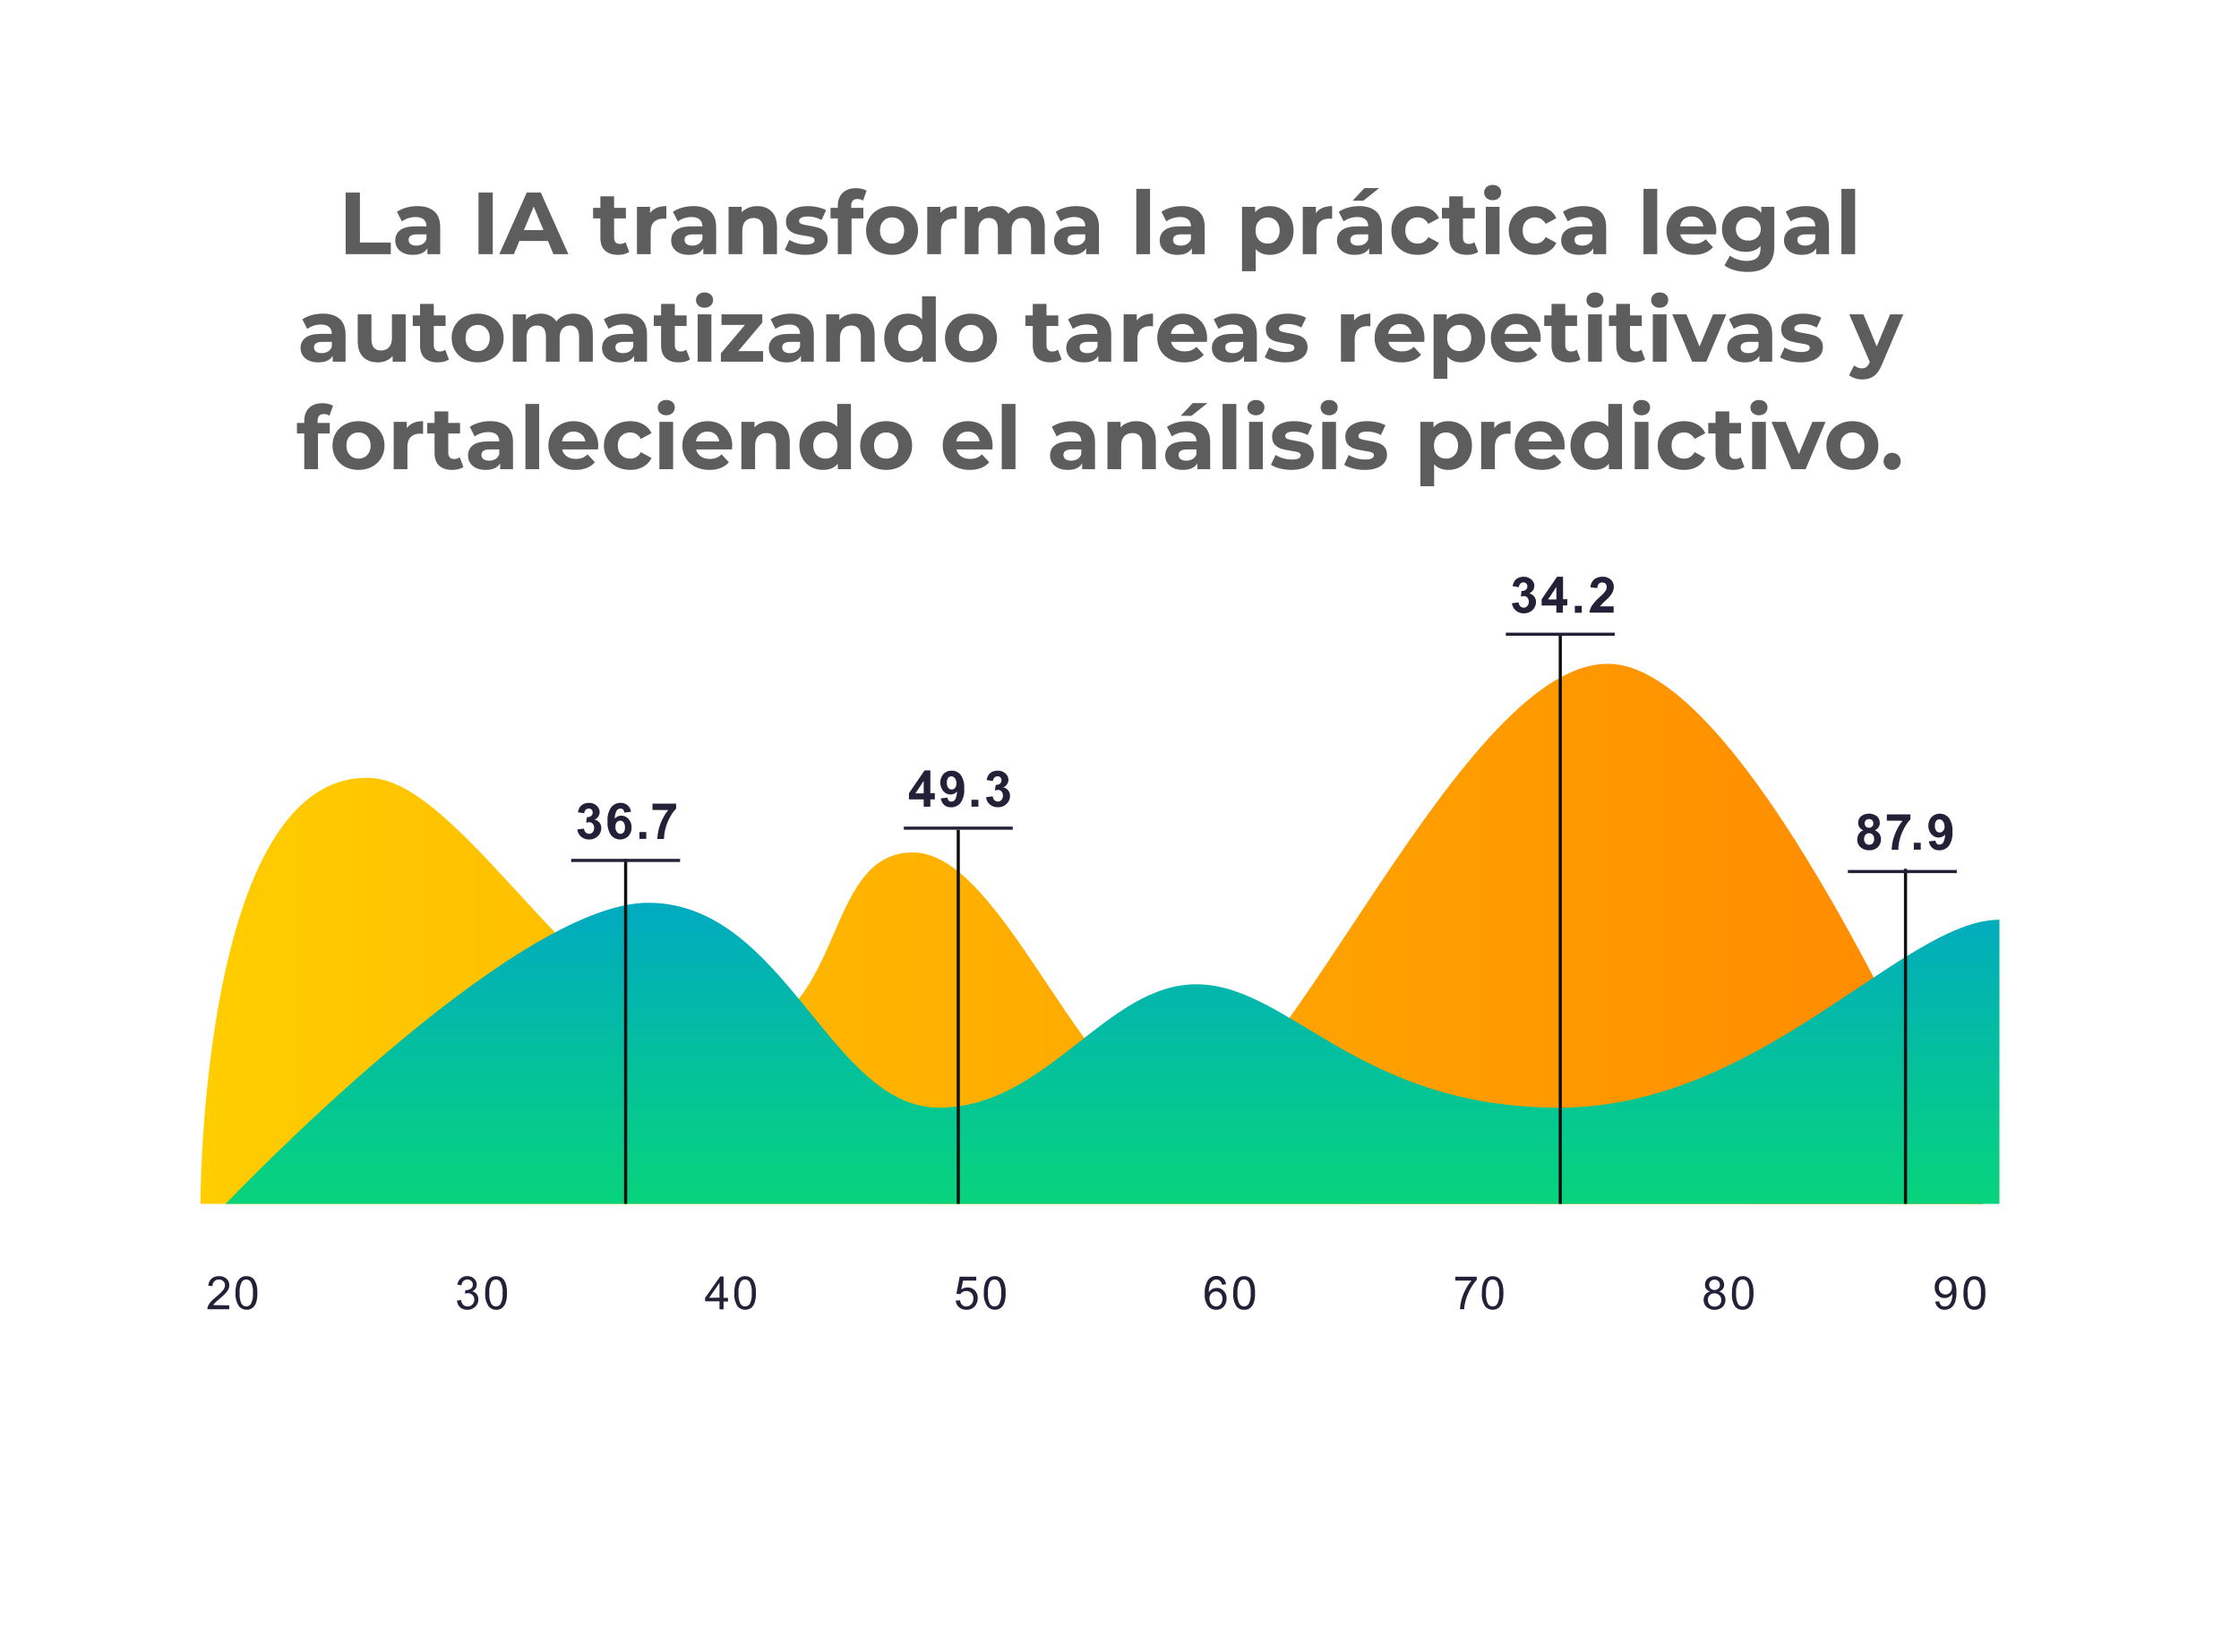 <svg xmlns="http://www.w3.org/2000/svg" width="229" height="169" viewBox="0 0 229 169" fill="none"><g filter="url(#filter0_d_2646_11075)"><rect x="13" y="11" width="199" height="139" rx="10" fill="white"></rect></g><path d="M35.354 19.7H36.812V24.812H39.971V26H35.354V19.7ZM42.692 21.086C43.442 21.086 44.018 21.266 44.42 21.626C44.822 21.98 45.023 22.517 45.023 23.237V26H43.709V25.397C43.445 25.847 42.953 26.072 42.233 26.072C41.861 26.072 41.537 26.009 41.261 25.883C40.991 25.757 40.784 25.583 40.64 25.361C40.496 25.139 40.424 24.887 40.424 24.605C40.424 24.155 40.592 23.801 40.928 23.543C41.27 23.285 41.795 23.156 42.503 23.156H43.619C43.619 22.85 43.526 22.616 43.34 22.454C43.154 22.286 42.875 22.202 42.503 22.202C42.245 22.202 41.99 22.244 41.738 22.328C41.492 22.406 41.282 22.514 41.108 22.652L40.604 21.671C40.868 21.485 41.183 21.341 41.549 21.239C41.921 21.137 42.302 21.086 42.692 21.086ZM42.584 25.127C42.824 25.127 43.037 25.073 43.223 24.965C43.409 24.851 43.541 24.686 43.619 24.47V23.975H42.656C42.08 23.975 41.792 24.164 41.792 24.542C41.792 24.722 41.861 24.866 41.999 24.974C42.143 25.076 42.338 25.127 42.584 25.127ZM48.942 19.7H50.4V26H48.942V19.7ZM56.044 24.65H53.119L52.561 26H51.067L53.875 19.7H55.315L58.132 26H56.602L56.044 24.65ZM55.585 23.543L54.586 21.131L53.587 23.543H55.585ZM64.358 25.766C64.22 25.868 64.049 25.946 63.845 26C63.647 26.048 63.437 26.072 63.215 26.072C62.639 26.072 62.192 25.925 61.874 25.631C61.562 25.337 61.406 24.905 61.406 24.335V22.346H60.659V21.266H61.406V20.087H62.81V21.266H64.016V22.346H62.81V24.317C62.81 24.521 62.861 24.68 62.963 24.794C63.071 24.902 63.221 24.956 63.413 24.956C63.635 24.956 63.824 24.896 63.98 24.776L64.358 25.766ZM66.487 21.797C66.656 21.563 66.88 21.386 67.162 21.266C67.451 21.146 67.781 21.086 68.153 21.086V22.382C67.996 22.37 67.891 22.364 67.838 22.364C67.436 22.364 67.121 22.478 66.892 22.706C66.665 22.928 66.55 23.264 66.55 23.714V26H65.147V21.158H66.487V21.797ZM70.914 21.086C71.664 21.086 72.24 21.266 72.642 21.626C73.044 21.98 73.245 22.517 73.245 23.237V26H71.931V25.397C71.667 25.847 71.175 26.072 70.455 26.072C70.083 26.072 69.759 26.009 69.483 25.883C69.213 25.757 69.006 25.583 68.862 25.361C68.718 25.139 68.646 24.887 68.646 24.605C68.646 24.155 68.814 23.801 69.15 23.543C69.492 23.285 70.017 23.156 70.725 23.156H71.841C71.841 22.85 71.748 22.616 71.562 22.454C71.376 22.286 71.097 22.202 70.725 22.202C70.467 22.202 70.212 22.244 69.96 22.328C69.714 22.406 69.504 22.514 69.33 22.652L68.826 21.671C69.09 21.485 69.405 21.341 69.771 21.239C70.143 21.137 70.524 21.086 70.914 21.086ZM70.806 25.127C71.046 25.127 71.259 25.073 71.445 24.965C71.631 24.851 71.763 24.686 71.841 24.47V23.975H70.878C70.302 23.975 70.014 24.164 70.014 24.542C70.014 24.722 70.083 24.866 70.221 24.974C70.365 25.076 70.56 25.127 70.806 25.127ZM77.459 21.086C78.059 21.086 78.542 21.266 78.908 21.626C79.28 21.986 79.466 22.52 79.466 23.228V26H78.062V23.444C78.062 23.06 77.978 22.775 77.81 22.589C77.642 22.397 77.399 22.301 77.081 22.301C76.727 22.301 76.445 22.412 76.235 22.634C76.025 22.85 75.92 23.174 75.92 23.606V26H74.516V21.158H75.857V21.725C76.043 21.521 76.274 21.365 76.55 21.257C76.826 21.143 77.129 21.086 77.459 21.086ZM82.367 26.072C81.965 26.072 81.572 26.024 81.188 25.928C80.804 25.826 80.498 25.7 80.27 25.55L80.738 24.542C80.954 24.68 81.215 24.794 81.521 24.884C81.827 24.968 82.127 25.01 82.421 25.01C83.015 25.01 83.312 24.863 83.312 24.569C83.312 24.431 83.231 24.332 83.069 24.272C82.907 24.212 82.658 24.161 82.322 24.119C81.926 24.059 81.599 23.99 81.341 23.912C81.083 23.834 80.858 23.696 80.666 23.498C80.48 23.3 80.387 23.018 80.387 22.652C80.387 22.346 80.474 22.076 80.648 21.842C80.828 21.602 81.086 21.416 81.422 21.284C81.764 21.152 82.166 21.086 82.628 21.086C82.97 21.086 83.309 21.125 83.645 21.203C83.987 21.275 84.269 21.377 84.491 21.509L84.023 22.508C83.597 22.268 83.132 22.148 82.628 22.148C82.328 22.148 82.103 22.19 81.953 22.274C81.803 22.358 81.728 22.466 81.728 22.598C81.728 22.748 81.809 22.853 81.971 22.913C82.133 22.973 82.391 23.03 82.745 23.084C83.141 23.15 83.465 23.222 83.717 23.3C83.969 23.372 84.188 23.507 84.374 23.705C84.56 23.903 84.653 24.179 84.653 24.533C84.653 24.833 84.563 25.1 84.383 25.334C84.203 25.568 83.939 25.751 83.591 25.883C83.249 26.009 82.841 26.072 82.367 26.072ZM87.059 21.266H88.301V22.346H87.095V26H85.691V22.346H84.944V21.266H85.691V21.05C85.691 20.498 85.853 20.06 86.177 19.736C86.507 19.412 86.969 19.25 87.563 19.25C87.773 19.25 87.971 19.274 88.157 19.322C88.349 19.364 88.508 19.427 88.634 19.511L88.265 20.528C88.103 20.414 87.914 20.357 87.698 20.357C87.272 20.357 87.059 20.591 87.059 21.059V21.266ZM91.243 26.072C90.733 26.072 90.273 25.967 89.865 25.757C89.463 25.541 89.148 25.244 88.921 24.866C88.692 24.488 88.579 24.059 88.579 23.579C88.579 23.099 88.692 22.67 88.921 22.292C89.148 21.914 89.463 21.62 89.865 21.41C90.273 21.194 90.733 21.086 91.243 21.086C91.752 21.086 92.209 21.194 92.611 21.41C93.013 21.62 93.328 21.914 93.555 22.292C93.784 22.67 93.897 23.099 93.897 23.579C93.897 24.059 93.784 24.488 93.555 24.866C93.328 25.244 93.013 25.541 92.611 25.757C92.209 25.967 91.752 26.072 91.243 26.072ZM91.243 24.92C91.603 24.92 91.897 24.8 92.124 24.56C92.359 24.314 92.475 23.987 92.475 23.579C92.475 23.171 92.359 22.847 92.124 22.607C91.897 22.361 91.603 22.238 91.243 22.238C90.882 22.238 90.585 22.361 90.352 22.607C90.118 22.847 90.001 23.171 90.001 23.579C90.001 23.987 90.118 24.314 90.352 24.56C90.585 24.8 90.882 24.92 91.243 24.92ZM96.177 21.797C96.345 21.563 96.57 21.386 96.852 21.266C97.14 21.146 97.47 21.086 97.842 21.086V22.382C97.686 22.37 97.581 22.364 97.527 22.364C97.125 22.364 96.81 22.478 96.582 22.706C96.354 22.928 96.24 23.264 96.24 23.714V26H94.836V21.158H96.177V21.797ZM104.878 21.086C105.484 21.086 105.964 21.266 106.318 21.626C106.678 21.98 106.858 22.514 106.858 23.228V26H105.454V23.444C105.454 23.06 105.373 22.775 105.211 22.589C105.055 22.397 104.83 22.301 104.536 22.301C104.206 22.301 103.945 22.409 103.753 22.625C103.561 22.835 103.465 23.15 103.465 23.57V26H102.061V23.444C102.061 22.682 101.755 22.301 101.143 22.301C100.819 22.301 100.561 22.409 100.369 22.625C100.177 22.835 100.081 23.15 100.081 23.57V26H98.677V21.158H100.018V21.716C100.198 21.512 100.417 21.356 100.675 21.248C100.939 21.14 101.227 21.086 101.539 21.086C101.881 21.086 102.19 21.155 102.466 21.293C102.742 21.425 102.964 21.62 103.132 21.878C103.33 21.626 103.579 21.431 103.879 21.293C104.185 21.155 104.518 21.086 104.878 21.086ZM110.069 21.086C110.819 21.086 111.395 21.266 111.797 21.626C112.199 21.98 112.4 22.517 112.4 23.237V26H111.086V25.397C110.822 25.847 110.33 26.072 109.61 26.072C109.238 26.072 108.914 26.009 108.638 25.883C108.368 25.757 108.161 25.583 108.017 25.361C107.873 25.139 107.801 24.887 107.801 24.605C107.801 24.155 107.969 23.801 108.305 23.543C108.647 23.285 109.172 23.156 109.88 23.156H110.996C110.996 22.85 110.903 22.616 110.717 22.454C110.531 22.286 110.252 22.202 109.88 22.202C109.622 22.202 109.367 22.244 109.115 22.328C108.869 22.406 108.659 22.514 108.485 22.652L107.981 21.671C108.245 21.485 108.56 21.341 108.926 21.239C109.298 21.137 109.679 21.086 110.069 21.086ZM109.961 25.127C110.201 25.127 110.414 25.073 110.6 24.965C110.786 24.851 110.918 24.686 110.996 24.47V23.975H110.033C109.457 23.975 109.169 24.164 109.169 24.542C109.169 24.722 109.238 24.866 109.376 24.974C109.52 25.076 109.715 25.127 109.961 25.127ZM116.22 19.322H117.624V26H116.22V19.322ZM120.88 21.086C121.63 21.086 122.206 21.266 122.608 21.626C123.01 21.98 123.211 22.517 123.211 23.237V26H121.897V25.397C121.633 25.847 121.141 26.072 120.421 26.072C120.049 26.072 119.725 26.009 119.449 25.883C119.179 25.757 118.972 25.583 118.828 25.361C118.684 25.139 118.612 24.887 118.612 24.605C118.612 24.155 118.78 23.801 119.116 23.543C119.458 23.285 119.983 23.156 120.691 23.156H121.807C121.807 22.85 121.714 22.616 121.528 22.454C121.342 22.286 121.063 22.202 120.691 22.202C120.433 22.202 120.178 22.244 119.926 22.328C119.68 22.406 119.47 22.514 119.296 22.652L118.792 21.671C119.056 21.485 119.371 21.341 119.737 21.239C120.109 21.137 120.49 21.086 120.88 21.086ZM120.772 25.127C121.012 25.127 121.225 25.073 121.411 24.965C121.597 24.851 121.729 24.686 121.807 24.47V23.975H120.844C120.268 23.975 119.98 24.164 119.98 24.542C119.98 24.722 120.049 24.866 120.187 24.974C120.331 25.076 120.526 25.127 120.772 25.127ZM129.892 21.086C130.342 21.086 130.75 21.191 131.116 21.401C131.488 21.605 131.779 21.896 131.989 22.274C132.199 22.646 132.304 23.081 132.304 23.579C132.304 24.077 132.199 24.515 131.989 24.893C131.779 25.265 131.488 25.556 131.116 25.766C130.75 25.97 130.342 26.072 129.892 26.072C129.274 26.072 128.788 25.877 128.434 25.487V27.746H127.03V21.158H128.371V21.716C128.719 21.296 129.226 21.086 129.892 21.086ZM129.649 24.92C130.009 24.92 130.303 24.8 130.531 24.56C130.765 24.314 130.882 23.987 130.882 23.579C130.882 23.171 130.765 22.847 130.531 22.607C130.303 22.361 130.009 22.238 129.649 22.238C129.289 22.238 128.992 22.361 128.758 22.607C128.53 22.847 128.416 23.171 128.416 23.579C128.416 23.987 128.53 24.314 128.758 24.56C128.992 24.8 129.289 24.92 129.649 24.92ZM134.585 21.797C134.753 21.563 134.978 21.386 135.26 21.266C135.548 21.146 135.878 21.086 136.25 21.086V22.382C136.094 22.37 135.989 22.364 135.935 22.364C135.533 22.364 135.218 22.478 134.99 22.706C134.762 22.928 134.648 23.264 134.648 23.714V26H133.244V21.158H134.585V21.797ZM139.012 21.086C139.762 21.086 140.338 21.266 140.74 21.626C141.142 21.98 141.343 22.517 141.343 23.237V26H140.029V25.397C139.765 25.847 139.273 26.072 138.553 26.072C138.181 26.072 137.857 26.009 137.581 25.883C137.311 25.757 137.104 25.583 136.96 25.361C136.816 25.139 136.744 24.887 136.744 24.605C136.744 24.155 136.912 23.801 137.248 23.543C137.59 23.285 138.115 23.156 138.823 23.156H139.939C139.939 22.85 139.846 22.616 139.66 22.454C139.474 22.286 139.195 22.202 138.823 22.202C138.565 22.202 138.31 22.244 138.058 22.328C137.812 22.406 137.602 22.514 137.428 22.652L136.924 21.671C137.188 21.485 137.503 21.341 137.869 21.239C138.241 21.137 138.622 21.086 139.012 21.086ZM138.904 25.127C139.144 25.127 139.357 25.073 139.543 24.965C139.729 24.851 139.861 24.686 139.939 24.47V23.975H138.976C138.4 23.975 138.112 24.164 138.112 24.542C138.112 24.722 138.181 24.866 138.319 24.974C138.463 25.076 138.658 25.127 138.904 25.127ZM139.552 19.241H141.064L139.435 20.537H138.337L139.552 19.241ZM145.006 26.072C144.49 26.072 144.025 25.967 143.611 25.757C143.203 25.541 142.882 25.244 142.648 24.866C142.42 24.488 142.306 24.059 142.306 23.579C142.306 23.099 142.42 22.67 142.648 22.292C142.882 21.914 143.203 21.62 143.611 21.41C144.025 21.194 144.49 21.086 145.006 21.086C145.516 21.086 145.96 21.194 146.338 21.41C146.722 21.62 147.001 21.923 147.175 22.319L146.086 22.904C145.834 22.46 145.471 22.238 144.997 22.238C144.631 22.238 144.328 22.358 144.088 22.598C143.848 22.838 143.728 23.165 143.728 23.579C143.728 23.993 143.848 24.32 144.088 24.56C144.328 24.8 144.631 24.92 144.997 24.92C145.477 24.92 145.84 24.698 146.086 24.254L147.175 24.848C147.001 25.232 146.722 25.532 146.338 25.748C145.96 25.964 145.516 26.072 145.006 26.072ZM151.177 25.766C151.039 25.868 150.868 25.946 150.664 26C150.466 26.048 150.256 26.072 150.034 26.072C149.458 26.072 149.011 25.925 148.693 25.631C148.381 25.337 148.225 24.905 148.225 24.335V22.346H147.478V21.266H148.225V20.087H149.629V21.266H150.835V22.346H149.629V24.317C149.629 24.521 149.68 24.68 149.782 24.794C149.89 24.902 150.04 24.956 150.232 24.956C150.454 24.956 150.643 24.896 150.799 24.776L151.177 25.766ZM151.965 21.158H153.369V26H151.965V21.158ZM152.667 20.483C152.409 20.483 152.199 20.408 152.037 20.258C151.875 20.108 151.794 19.922 151.794 19.7C151.794 19.478 151.875 19.292 152.037 19.142C152.199 18.992 152.409 18.917 152.667 18.917C152.925 18.917 153.135 18.989 153.297 19.133C153.459 19.277 153.54 19.457 153.54 19.673C153.54 19.907 153.459 20.102 153.297 20.258C153.135 20.408 152.925 20.483 152.667 20.483ZM157.012 26.072C156.496 26.072 156.031 25.967 155.617 25.757C155.209 25.541 154.888 25.244 154.654 24.866C154.426 24.488 154.312 24.059 154.312 23.579C154.312 23.099 154.426 22.67 154.654 22.292C154.888 21.914 155.209 21.62 155.617 21.41C156.031 21.194 156.496 21.086 157.012 21.086C157.522 21.086 157.966 21.194 158.344 21.41C158.728 21.62 159.007 21.923 159.181 22.319L158.092 22.904C157.84 22.46 157.477 22.238 157.003 22.238C156.637 22.238 156.334 22.358 156.094 22.598C155.854 22.838 155.734 23.165 155.734 23.579C155.734 23.993 155.854 24.32 156.094 24.56C156.334 24.8 156.637 24.92 157.003 24.92C157.483 24.92 157.846 24.698 158.092 24.254L159.181 24.848C159.007 25.232 158.728 25.532 158.344 25.748C157.966 25.964 157.522 26.072 157.012 26.072ZM161.942 21.086C162.692 21.086 163.268 21.266 163.67 21.626C164.072 21.98 164.273 22.517 164.273 23.237V26H162.959V25.397C162.695 25.847 162.203 26.072 161.483 26.072C161.111 26.072 160.787 26.009 160.511 25.883C160.241 25.757 160.034 25.583 159.89 25.361C159.746 25.139 159.674 24.887 159.674 24.605C159.674 24.155 159.842 23.801 160.178 23.543C160.52 23.285 161.045 23.156 161.753 23.156H162.869C162.869 22.85 162.776 22.616 162.59 22.454C162.404 22.286 162.125 22.202 161.753 22.202C161.495 22.202 161.24 22.244 160.988 22.328C160.742 22.406 160.532 22.514 160.358 22.652L159.854 21.671C160.118 21.485 160.433 21.341 160.799 21.239C161.171 21.137 161.552 21.086 161.942 21.086ZM161.834 25.127C162.074 25.127 162.287 25.073 162.473 24.965C162.659 24.851 162.791 24.686 162.869 24.47V23.975H161.906C161.33 23.975 161.042 24.164 161.042 24.542C161.042 24.722 161.111 24.866 161.249 24.974C161.393 25.076 161.588 25.127 161.834 25.127ZM168.093 19.322H169.497V26H168.093V19.322ZM175.543 23.597C175.543 23.615 175.534 23.741 175.516 23.975H171.853C171.919 24.275 172.075 24.512 172.321 24.686C172.567 24.86 172.873 24.947 173.239 24.947C173.491 24.947 173.713 24.911 173.905 24.839C174.103 24.761 174.286 24.641 174.454 24.479L175.201 25.289C174.745 25.811 174.079 26.072 173.203 26.072C172.657 26.072 172.174 25.967 171.754 25.757C171.334 25.541 171.01 25.244 170.782 24.866C170.554 24.488 170.44 24.059 170.44 23.579C170.44 23.105 170.551 22.679 170.773 22.301C171.001 21.917 171.31 21.62 171.7 21.41C172.096 21.194 172.537 21.086 173.023 21.086C173.497 21.086 173.926 21.188 174.31 21.392C174.694 21.596 174.994 21.89 175.21 22.274C175.432 22.652 175.543 23.093 175.543 23.597ZM173.032 22.148C172.714 22.148 172.447 22.238 172.231 22.418C172.015 22.598 171.883 22.844 171.835 23.156H174.22C174.172 22.85 174.04 22.607 173.824 22.427C173.608 22.241 173.344 22.148 173.032 22.148ZM181.473 21.158V25.19C181.473 26.078 181.242 26.738 180.78 27.17C180.318 27.602 179.643 27.818 178.755 27.818C178.287 27.818 177.843 27.761 177.423 27.647C177.003 27.533 176.655 27.368 176.379 27.152L176.937 26.144C177.141 26.312 177.399 26.444 177.711 26.54C178.023 26.642 178.335 26.693 178.647 26.693C179.133 26.693 179.49 26.582 179.718 26.36C179.952 26.144 180.069 25.814 180.069 25.37V25.163C179.703 25.565 179.193 25.766 178.539 25.766C178.095 25.766 177.687 25.67 177.315 25.478C176.949 25.28 176.658 25.004 176.442 24.65C176.226 24.296 176.118 23.888 176.118 23.426C176.118 22.964 176.226 22.556 176.442 22.202C176.658 21.848 176.949 21.575 177.315 21.383C177.687 21.185 178.095 21.086 178.539 21.086C179.241 21.086 179.775 21.317 180.141 21.779V21.158H181.473ZM178.818 24.614C179.19 24.614 179.493 24.506 179.727 24.29C179.967 24.068 180.087 23.78 180.087 23.426C180.087 23.072 179.967 22.787 179.727 22.571C179.493 22.349 179.19 22.238 178.818 22.238C178.446 22.238 178.14 22.349 177.9 22.571C177.66 22.787 177.54 23.072 177.54 23.426C177.54 23.78 177.66 24.068 177.9 24.29C178.14 24.506 178.446 24.614 178.818 24.614ZM184.732 21.086C185.482 21.086 186.058 21.266 186.46 21.626C186.862 21.98 187.063 22.517 187.063 23.237V26H185.749V25.397C185.485 25.847 184.993 26.072 184.273 26.072C183.901 26.072 183.577 26.009 183.301 25.883C183.031 25.757 182.824 25.583 182.68 25.361C182.536 25.139 182.464 24.887 182.464 24.605C182.464 24.155 182.632 23.801 182.968 23.543C183.31 23.285 183.835 23.156 184.543 23.156H185.659C185.659 22.85 185.566 22.616 185.38 22.454C185.194 22.286 184.915 22.202 184.543 22.202C184.285 22.202 184.03 22.244 183.778 22.328C183.532 22.406 183.322 22.514 183.148 22.652L182.644 21.671C182.908 21.485 183.223 21.341 183.589 21.239C183.961 21.137 184.342 21.086 184.732 21.086ZM184.624 25.127C184.864 25.127 185.077 25.073 185.263 24.965C185.449 24.851 185.581 24.686 185.659 24.47V23.975H184.696C184.12 23.975 183.832 24.164 183.832 24.542C183.832 24.722 183.901 24.866 184.039 24.974C184.183 25.076 184.378 25.127 184.624 25.127ZM188.334 19.322H189.738V26H188.334V19.322ZM33.011 32.086C33.761 32.086 34.337 32.266 34.739 32.626C35.141 32.98 35.342 33.517 35.342 34.237V37H34.028V36.397C33.764 36.847 33.272 37.072 32.552 37.072C32.18 37.072 31.856 37.009 31.58 36.883C31.31 36.757 31.103 36.583 30.959 36.361C30.815 36.139 30.743 35.887 30.743 35.605C30.743 35.155 30.911 34.801 31.247 34.543C31.589 34.285 32.114 34.156 32.822 34.156H33.938C33.938 33.85 33.845 33.616 33.659 33.454C33.473 33.286 33.194 33.202 32.822 33.202C32.564 33.202 32.309 33.244 32.057 33.328C31.811 33.406 31.601 33.514 31.427 33.652L30.923 32.671C31.187 32.485 31.502 32.341 31.868 32.239C32.24 32.137 32.621 32.086 33.011 32.086ZM32.903 36.127C33.143 36.127 33.356 36.073 33.542 35.965C33.728 35.851 33.86 35.686 33.938 35.47V34.975H32.975C32.399 34.975 32.111 35.164 32.111 35.542C32.111 35.722 32.18 35.866 32.318 35.974C32.462 36.076 32.657 36.127 32.903 36.127ZM41.491 32.158V37H40.159V36.424C39.973 36.634 39.751 36.796 39.493 36.91C39.235 37.018 38.956 37.072 38.656 37.072C38.02 37.072 37.516 36.889 37.144 36.523C36.772 36.157 36.586 35.614 36.586 34.894V32.158H37.99V34.687C37.99 35.467 38.317 35.857 38.971 35.857C39.307 35.857 39.577 35.749 39.781 35.533C39.985 35.311 40.087 34.984 40.087 34.552V32.158H41.491ZM45.915 36.766C45.777 36.868 45.606 36.946 45.402 37C45.204 37.048 44.994 37.072 44.772 37.072C44.196 37.072 43.749 36.925 43.431 36.631C43.119 36.337 42.963 35.905 42.963 35.335V33.346H42.216V32.266H42.963V31.087H44.367V32.266H45.573V33.346H44.367V35.317C44.367 35.521 44.418 35.68 44.52 35.794C44.628 35.902 44.778 35.956 44.97 35.956C45.192 35.956 45.381 35.896 45.537 35.776L45.915 36.766ZM48.857 37.072C48.347 37.072 47.888 36.967 47.48 36.757C47.078 36.541 46.763 36.244 46.535 35.866C46.307 35.488 46.193 35.059 46.193 34.579C46.193 34.099 46.307 33.67 46.535 33.292C46.763 32.914 47.078 32.62 47.48 32.41C47.888 32.194 48.347 32.086 48.857 32.086C49.367 32.086 49.823 32.194 50.225 32.41C50.627 32.62 50.942 32.914 51.17 33.292C51.398 33.67 51.512 34.099 51.512 34.579C51.512 35.059 51.398 35.488 51.17 35.866C50.942 36.244 50.627 36.541 50.225 36.757C49.823 36.967 49.367 37.072 48.857 37.072ZM48.857 35.92C49.217 35.92 49.511 35.8 49.739 35.56C49.973 35.314 50.09 34.987 50.09 34.579C50.09 34.171 49.973 33.847 49.739 33.607C49.511 33.361 49.217 33.238 48.857 33.238C48.497 33.238 48.2 33.361 47.966 33.607C47.732 33.847 47.615 34.171 47.615 34.579C47.615 34.987 47.732 35.314 47.966 35.56C48.2 35.8 48.497 35.92 48.857 35.92ZM58.652 32.086C59.258 32.086 59.738 32.266 60.092 32.626C60.452 32.98 60.632 33.514 60.632 34.228V37H59.228V34.444C59.228 34.06 59.147 33.775 58.985 33.589C58.829 33.397 58.604 33.301 58.31 33.301C57.98 33.301 57.719 33.409 57.527 33.625C57.335 33.835 57.239 34.15 57.239 34.57V37H55.835V34.444C55.835 33.682 55.529 33.301 54.917 33.301C54.593 33.301 54.335 33.409 54.143 33.625C53.951 33.835 53.855 34.15 53.855 34.57V37H52.451V32.158H53.792V32.716C53.972 32.512 54.191 32.356 54.449 32.248C54.713 32.14 55.001 32.086 55.313 32.086C55.655 32.086 55.964 32.155 56.24 32.293C56.516 32.425 56.738 32.62 56.906 32.878C57.104 32.626 57.353 32.431 57.653 32.293C57.959 32.155 58.292 32.086 58.652 32.086ZM63.843 32.086C64.593 32.086 65.169 32.266 65.571 32.626C65.973 32.98 66.174 33.517 66.174 34.237V37H64.86V36.397C64.596 36.847 64.104 37.072 63.384 37.072C63.012 37.072 62.688 37.009 62.412 36.883C62.142 36.757 61.935 36.583 61.791 36.361C61.647 36.139 61.575 35.887 61.575 35.605C61.575 35.155 61.743 34.801 62.079 34.543C62.421 34.285 62.946 34.156 63.654 34.156H64.77C64.77 33.85 64.677 33.616 64.491 33.454C64.305 33.286 64.026 33.202 63.654 33.202C63.396 33.202 63.141 33.244 62.889 33.328C62.643 33.406 62.433 33.514 62.259 33.652L61.755 32.671C62.019 32.485 62.334 32.341 62.7 32.239C63.072 32.137 63.453 32.086 63.843 32.086ZM63.735 36.127C63.975 36.127 64.188 36.073 64.374 35.965C64.56 35.851 64.692 35.686 64.77 35.47V34.975H63.807C63.231 34.975 62.943 35.164 62.943 35.542C62.943 35.722 63.012 35.866 63.15 35.974C63.294 36.076 63.489 36.127 63.735 36.127ZM70.568 36.766C70.43 36.868 70.259 36.946 70.055 37C69.857 37.048 69.647 37.072 69.425 37.072C68.849 37.072 68.402 36.925 68.084 36.631C67.772 36.337 67.616 35.905 67.616 35.335V33.346H66.869V32.266H67.616V31.087H69.02V32.266H70.226V33.346H69.02V35.317C69.02 35.521 69.071 35.68 69.173 35.794C69.281 35.902 69.431 35.956 69.623 35.956C69.845 35.956 70.034 35.896 70.19 35.776L70.568 36.766ZM71.356 32.158H72.76V37H71.356V32.158ZM72.058 31.483C71.8 31.483 71.59 31.408 71.428 31.258C71.266 31.108 71.185 30.922 71.185 30.7C71.185 30.478 71.266 30.292 71.428 30.142C71.59 29.992 71.8 29.917 72.058 29.917C72.316 29.917 72.526 29.989 72.688 30.133C72.85 30.277 72.931 30.457 72.931 30.673C72.931 30.907 72.85 31.102 72.688 31.258C72.526 31.408 72.316 31.483 72.058 31.483ZM78.05 35.92V37H73.73V36.154L76.196 33.238H73.793V32.158H77.969V33.004L75.503 35.92H78.05ZM80.903 32.086C81.653 32.086 82.229 32.266 82.631 32.626C83.033 32.98 83.234 33.517 83.234 34.237V37H81.92V36.397C81.656 36.847 81.164 37.072 80.444 37.072C80.072 37.072 79.748 37.009 79.472 36.883C79.202 36.757 78.995 36.583 78.851 36.361C78.707 36.139 78.635 35.887 78.635 35.605C78.635 35.155 78.803 34.801 79.139 34.543C79.481 34.285 80.006 34.156 80.714 34.156H81.83C81.83 33.85 81.737 33.616 81.551 33.454C81.365 33.286 81.086 33.202 80.714 33.202C80.456 33.202 80.201 33.244 79.949 33.328C79.703 33.406 79.493 33.514 79.319 33.652L78.815 32.671C79.079 32.485 79.394 32.341 79.76 32.239C80.132 32.137 80.513 32.086 80.903 32.086ZM80.795 36.127C81.035 36.127 81.248 36.073 81.434 35.965C81.62 35.851 81.752 35.686 81.83 35.47V34.975H80.867C80.291 34.975 80.003 35.164 80.003 35.542C80.003 35.722 80.072 35.866 80.21 35.974C80.354 36.076 80.549 36.127 80.795 36.127ZM87.447 32.086C88.047 32.086 88.53 32.266 88.896 32.626C89.268 32.986 89.454 33.52 89.454 34.228V37H88.05V34.444C88.05 34.06 87.966 33.775 87.798 33.589C87.63 33.397 87.387 33.301 87.069 33.301C86.715 33.301 86.433 33.412 86.223 33.634C86.013 33.85 85.908 34.174 85.908 34.606V37H84.504V32.158H85.845V32.725C86.031 32.521 86.262 32.365 86.538 32.257C86.814 32.143 87.117 32.086 87.447 32.086ZM95.712 30.322V37H94.371V36.442C94.023 36.862 93.519 37.072 92.859 37.072C92.403 37.072 91.989 36.97 91.617 36.766C91.251 36.562 90.963 36.271 90.753 35.893C90.543 35.515 90.438 35.077 90.438 34.579C90.438 34.081 90.543 33.643 90.753 33.265C90.963 32.887 91.251 32.596 91.617 32.392C91.989 32.188 92.403 32.086 92.859 32.086C93.477 32.086 93.96 32.281 94.308 32.671V30.322H95.712ZM93.102 35.92C93.456 35.92 93.75 35.8 93.984 35.56C94.218 35.314 94.335 34.987 94.335 34.579C94.335 34.171 94.218 33.847 93.984 33.607C93.75 33.361 93.456 33.238 93.102 33.238C92.742 33.238 92.445 33.361 92.211 33.607C91.977 33.847 91.86 34.171 91.86 34.579C91.86 34.987 91.977 35.314 92.211 35.56C92.445 35.8 92.742 35.92 93.102 35.92ZM99.315 37.072C98.805 37.072 98.346 36.967 97.938 36.757C97.536 36.541 97.221 36.244 96.993 35.866C96.765 35.488 96.651 35.059 96.651 34.579C96.651 34.099 96.765 33.67 96.993 33.292C97.221 32.914 97.536 32.62 97.938 32.41C98.346 32.194 98.805 32.086 99.315 32.086C99.825 32.086 100.281 32.194 100.683 32.41C101.085 32.62 101.4 32.914 101.628 33.292C101.856 33.67 101.97 34.099 101.97 34.579C101.97 35.059 101.856 35.488 101.628 35.866C101.4 36.244 101.085 36.541 100.683 36.757C100.281 36.967 99.825 37.072 99.315 37.072ZM99.315 35.92C99.675 35.92 99.969 35.8 100.197 35.56C100.431 35.314 100.548 34.987 100.548 34.579C100.548 34.171 100.431 33.847 100.197 33.607C99.969 33.361 99.675 33.238 99.315 33.238C98.955 33.238 98.658 33.361 98.424 33.607C98.19 33.847 98.073 34.171 98.073 34.579C98.073 34.987 98.19 35.314 98.424 35.56C98.658 35.8 98.955 35.92 99.315 35.92ZM108.581 36.766C108.443 36.868 108.272 36.946 108.068 37C107.87 37.048 107.66 37.072 107.438 37.072C106.862 37.072 106.415 36.925 106.097 36.631C105.785 36.337 105.629 35.905 105.629 35.335V33.346H104.882V32.266H105.629V31.087H107.033V32.266H108.239V33.346H107.033V35.317C107.033 35.521 107.084 35.68 107.186 35.794C107.294 35.902 107.444 35.956 107.636 35.956C107.858 35.956 108.047 35.896 108.203 35.776L108.581 36.766ZM111.322 32.086C112.072 32.086 112.648 32.266 113.05 32.626C113.452 32.98 113.653 33.517 113.653 34.237V37H112.339V36.397C112.075 36.847 111.583 37.072 110.863 37.072C110.491 37.072 110.167 37.009 109.891 36.883C109.621 36.757 109.414 36.583 109.27 36.361C109.126 36.139 109.054 35.887 109.054 35.605C109.054 35.155 109.222 34.801 109.558 34.543C109.9 34.285 110.425 34.156 111.133 34.156H112.249C112.249 33.85 112.156 33.616 111.97 33.454C111.784 33.286 111.505 33.202 111.133 33.202C110.875 33.202 110.62 33.244 110.368 33.328C110.122 33.406 109.912 33.514 109.738 33.652L109.234 32.671C109.498 32.485 109.813 32.341 110.179 32.239C110.551 32.137 110.932 32.086 111.322 32.086ZM111.214 36.127C111.454 36.127 111.667 36.073 111.853 35.965C112.039 35.851 112.171 35.686 112.249 35.47V34.975H111.286C110.71 34.975 110.422 35.164 110.422 35.542C110.422 35.722 110.491 35.866 110.629 35.974C110.773 36.076 110.968 36.127 111.214 36.127ZM116.264 32.797C116.432 32.563 116.657 32.386 116.939 32.266C117.227 32.146 117.557 32.086 117.929 32.086V33.382C117.773 33.37 117.668 33.364 117.614 33.364C117.212 33.364 116.897 33.478 116.669 33.706C116.441 33.928 116.327 34.264 116.327 34.714V37H114.923V32.158H116.264V32.797ZM123.463 34.597C123.463 34.615 123.454 34.741 123.436 34.975H119.773C119.839 35.275 119.995 35.512 120.241 35.686C120.487 35.86 120.793 35.947 121.159 35.947C121.411 35.947 121.633 35.911 121.825 35.839C122.023 35.761 122.206 35.641 122.374 35.479L123.121 36.289C122.665 36.811 121.999 37.072 121.123 37.072C120.577 37.072 120.094 36.967 119.674 36.757C119.254 36.541 118.93 36.244 118.702 35.866C118.474 35.488 118.36 35.059 118.36 34.579C118.36 34.105 118.471 33.679 118.693 33.301C118.921 32.917 119.23 32.62 119.62 32.41C120.016 32.194 120.457 32.086 120.943 32.086C121.417 32.086 121.846 32.188 122.23 32.392C122.614 32.596 122.914 32.89 123.13 33.274C123.352 33.652 123.463 34.093 123.463 34.597ZM120.952 33.148C120.634 33.148 120.367 33.238 120.151 33.418C119.935 33.598 119.803 33.844 119.755 34.156H122.14C122.092 33.85 121.96 33.607 121.744 33.427C121.528 33.241 121.264 33.148 120.952 33.148ZM126.219 32.086C126.969 32.086 127.545 32.266 127.947 32.626C128.349 32.98 128.55 33.517 128.55 34.237V37H127.236V36.397C126.972 36.847 126.48 37.072 125.76 37.072C125.388 37.072 125.064 37.009 124.788 36.883C124.518 36.757 124.311 36.583 124.167 36.361C124.023 36.139 123.951 35.887 123.951 35.605C123.951 35.155 124.119 34.801 124.455 34.543C124.797 34.285 125.322 34.156 126.03 34.156H127.146C127.146 33.85 127.053 33.616 126.867 33.454C126.681 33.286 126.402 33.202 126.03 33.202C125.772 33.202 125.517 33.244 125.265 33.328C125.019 33.406 124.809 33.514 124.635 33.652L124.131 32.671C124.395 32.485 124.71 32.341 125.076 32.239C125.448 32.137 125.829 32.086 126.219 32.086ZM126.111 36.127C126.351 36.127 126.564 36.073 126.75 35.965C126.936 35.851 127.068 35.686 127.146 35.47V34.975H126.183C125.607 34.975 125.319 35.164 125.319 35.542C125.319 35.722 125.388 35.866 125.526 35.974C125.67 36.076 125.865 36.127 126.111 36.127ZM131.45 37.072C131.048 37.072 130.655 37.024 130.271 36.928C129.887 36.826 129.581 36.7 129.353 36.55L129.821 35.542C130.037 35.68 130.298 35.794 130.604 35.884C130.91 35.968 131.21 36.01 131.504 36.01C132.098 36.01 132.395 35.863 132.395 35.569C132.395 35.431 132.314 35.332 132.152 35.272C131.99 35.212 131.741 35.161 131.405 35.119C131.009 35.059 130.682 34.99 130.424 34.912C130.166 34.834 129.941 34.696 129.749 34.498C129.563 34.3 129.47 34.018 129.47 33.652C129.47 33.346 129.557 33.076 129.731 32.842C129.911 32.602 130.169 32.416 130.505 32.284C130.847 32.152 131.249 32.086 131.711 32.086C132.053 32.086 132.392 32.125 132.728 32.203C133.07 32.275 133.352 32.377 133.574 32.509L133.106 33.508C132.68 33.268 132.215 33.148 131.711 33.148C131.411 33.148 131.186 33.19 131.036 33.274C130.886 33.358 130.811 33.466 130.811 33.598C130.811 33.748 130.892 33.853 131.054 33.913C131.216 33.973 131.474 34.03 131.828 34.084C132.224 34.15 132.548 34.222 132.8 34.3C133.052 34.372 133.271 34.507 133.457 34.705C133.643 34.903 133.736 35.179 133.736 35.533C133.736 35.833 133.646 36.1 133.466 36.334C133.286 36.568 133.022 36.751 132.674 36.883C132.332 37.009 131.924 37.072 131.45 37.072ZM138.492 32.797C138.66 32.563 138.885 32.386 139.167 32.266C139.455 32.146 139.785 32.086 140.157 32.086V33.382C140.001 33.37 139.896 33.364 139.842 33.364C139.44 33.364 139.125 33.478 138.897 33.706C138.669 33.928 138.555 34.264 138.555 34.714V37H137.151V32.158H138.492V32.797ZM145.691 34.597C145.691 34.615 145.682 34.741 145.664 34.975H142.001C142.067 35.275 142.223 35.512 142.469 35.686C142.715 35.86 143.021 35.947 143.387 35.947C143.639 35.947 143.861 35.911 144.053 35.839C144.251 35.761 144.434 35.641 144.602 35.479L145.349 36.289C144.893 36.811 144.227 37.072 143.351 37.072C142.805 37.072 142.322 36.967 141.902 36.757C141.482 36.541 141.158 36.244 140.93 35.866C140.702 35.488 140.588 35.059 140.588 34.579C140.588 34.105 140.699 33.679 140.921 33.301C141.149 32.917 141.458 32.62 141.848 32.41C142.244 32.194 142.685 32.086 143.171 32.086C143.645 32.086 144.074 32.188 144.458 32.392C144.842 32.596 145.142 32.89 145.358 33.274C145.58 33.652 145.691 34.093 145.691 34.597ZM143.18 33.148C142.862 33.148 142.595 33.238 142.379 33.418C142.163 33.598 142.031 33.844 141.983 34.156H144.368C144.32 33.85 144.188 33.607 143.972 33.427C143.756 33.241 143.492 33.148 143.18 33.148ZM149.488 32.086C149.938 32.086 150.346 32.191 150.712 32.401C151.084 32.605 151.375 32.896 151.585 33.274C151.795 33.646 151.9 34.081 151.9 34.579C151.9 35.077 151.795 35.515 151.585 35.893C151.375 36.265 151.084 36.556 150.712 36.766C150.346 36.97 149.938 37.072 149.488 37.072C148.87 37.072 148.384 36.877 148.03 36.487V38.746H146.626V32.158H147.967V32.716C148.315 32.296 148.822 32.086 149.488 32.086ZM149.245 35.92C149.605 35.92 149.899 35.8 150.127 35.56C150.361 35.314 150.478 34.987 150.478 34.579C150.478 34.171 150.361 33.847 150.127 33.607C149.899 33.361 149.605 33.238 149.245 33.238C148.885 33.238 148.588 33.361 148.354 33.607C148.126 33.847 148.012 34.171 148.012 34.579C148.012 34.987 148.126 35.314 148.354 35.56C148.588 35.8 148.885 35.92 149.245 35.92ZM157.582 34.597C157.582 34.615 157.573 34.741 157.555 34.975H153.892C153.958 35.275 154.114 35.512 154.36 35.686C154.606 35.86 154.912 35.947 155.278 35.947C155.53 35.947 155.752 35.911 155.944 35.839C156.142 35.761 156.325 35.641 156.493 35.479L157.24 36.289C156.784 36.811 156.118 37.072 155.242 37.072C154.696 37.072 154.213 36.967 153.793 36.757C153.373 36.541 153.049 36.244 152.821 35.866C152.593 35.488 152.479 35.059 152.479 34.579C152.479 34.105 152.59 33.679 152.812 33.301C153.04 32.917 153.349 32.62 153.739 32.41C154.135 32.194 154.576 32.086 155.062 32.086C155.536 32.086 155.965 32.188 156.349 32.392C156.733 32.596 157.033 32.89 157.249 33.274C157.471 33.652 157.582 34.093 157.582 34.597ZM155.071 33.148C154.753 33.148 154.486 33.238 154.27 33.418C154.054 33.598 153.922 33.844 153.874 34.156H156.259C156.211 33.85 156.079 33.607 155.863 33.427C155.647 33.241 155.383 33.148 155.071 33.148ZM161.64 36.766C161.502 36.868 161.331 36.946 161.127 37C160.929 37.048 160.719 37.072 160.497 37.072C159.921 37.072 159.474 36.925 159.156 36.631C158.844 36.337 158.688 35.905 158.688 35.335V33.346H157.941V32.266H158.688V31.087H160.092V32.266H161.298V33.346H160.092V35.317C160.092 35.521 160.143 35.68 160.245 35.794C160.353 35.902 160.503 35.956 160.695 35.956C160.917 35.956 161.106 35.896 161.262 35.776L161.64 36.766ZM162.428 32.158H163.832V37H162.428V32.158ZM163.13 31.483C162.872 31.483 162.662 31.408 162.5 31.258C162.338 31.108 162.257 30.922 162.257 30.7C162.257 30.478 162.338 30.292 162.5 30.142C162.662 29.992 162.872 29.917 163.13 29.917C163.388 29.917 163.598 29.989 163.76 30.133C163.922 30.277 164.003 30.457 164.003 30.673C164.003 30.907 163.922 31.102 163.76 31.258C163.598 31.408 163.388 31.483 163.13 31.483ZM168.258 36.766C168.12 36.868 167.949 36.946 167.745 37C167.547 37.048 167.337 37.072 167.115 37.072C166.539 37.072 166.092 36.925 165.774 36.631C165.462 36.337 165.306 35.905 165.306 35.335V33.346H164.559V32.266H165.306V31.087H166.71V32.266H167.916V33.346H166.71V35.317C166.71 35.521 166.761 35.68 166.863 35.794C166.971 35.902 167.121 35.956 167.313 35.956C167.535 35.956 167.724 35.896 167.88 35.776L168.258 36.766ZM169.046 32.158H170.45V37H169.046V32.158ZM169.748 31.483C169.49 31.483 169.28 31.408 169.118 31.258C168.956 31.108 168.875 30.922 168.875 30.7C168.875 30.478 168.956 30.292 169.118 30.142C169.28 29.992 169.49 29.917 169.748 29.917C170.006 29.917 170.216 29.989 170.378 30.133C170.54 30.277 170.621 30.457 170.621 30.673C170.621 30.907 170.54 31.102 170.378 31.258C170.216 31.408 170.006 31.483 169.748 31.483ZM176.559 32.158L174.516 37H173.067L171.033 32.158H172.482L173.823 35.452L175.209 32.158H176.559ZM178.927 32.086C179.677 32.086 180.253 32.266 180.655 32.626C181.057 32.98 181.258 33.517 181.258 34.237V37H179.944V36.397C179.68 36.847 179.188 37.072 178.468 37.072C178.096 37.072 177.772 37.009 177.496 36.883C177.226 36.757 177.019 36.583 176.875 36.361C176.731 36.139 176.659 35.887 176.659 35.605C176.659 35.155 176.827 34.801 177.163 34.543C177.505 34.285 178.03 34.156 178.738 34.156H179.854C179.854 33.85 179.761 33.616 179.575 33.454C179.389 33.286 179.11 33.202 178.738 33.202C178.48 33.202 178.225 33.244 177.973 33.328C177.727 33.406 177.517 33.514 177.343 33.652L176.839 32.671C177.103 32.485 177.418 32.341 177.784 32.239C178.156 32.137 178.537 32.086 178.927 32.086ZM178.819 36.127C179.059 36.127 179.272 36.073 179.458 35.965C179.644 35.851 179.776 35.686 179.854 35.47V34.975H178.891C178.315 34.975 178.027 35.164 178.027 35.542C178.027 35.722 178.096 35.866 178.234 35.974C178.378 36.076 178.573 36.127 178.819 36.127ZM184.158 37.072C183.756 37.072 183.363 37.024 182.979 36.928C182.595 36.826 182.289 36.7 182.061 36.55L182.529 35.542C182.745 35.68 183.006 35.794 183.312 35.884C183.618 35.968 183.918 36.01 184.212 36.01C184.806 36.01 185.103 35.863 185.103 35.569C185.103 35.431 185.022 35.332 184.86 35.272C184.698 35.212 184.449 35.161 184.113 35.119C183.717 35.059 183.39 34.99 183.132 34.912C182.874 34.834 182.649 34.696 182.457 34.498C182.271 34.3 182.178 34.018 182.178 33.652C182.178 33.346 182.265 33.076 182.439 32.842C182.619 32.602 182.877 32.416 183.213 32.284C183.555 32.152 183.957 32.086 184.419 32.086C184.761 32.086 185.1 32.125 185.436 32.203C185.778 32.275 186.06 32.377 186.282 32.509L185.814 33.508C185.388 33.268 184.923 33.148 184.419 33.148C184.119 33.148 183.894 33.19 183.744 33.274C183.594 33.358 183.519 33.466 183.519 33.598C183.519 33.748 183.6 33.853 183.762 33.913C183.924 33.973 184.182 34.03 184.536 34.084C184.932 34.15 185.256 34.222 185.508 34.3C185.76 34.372 185.979 34.507 186.165 34.705C186.351 34.903 186.444 35.179 186.444 35.533C186.444 35.833 186.354 36.1 186.174 36.334C185.994 36.568 185.73 36.751 185.382 36.883C185.04 37.009 184.632 37.072 184.158 37.072ZM194.665 32.158L192.478 37.297C192.256 37.855 191.98 38.248 191.65 38.476C191.326 38.704 190.933 38.818 190.471 38.818C190.219 38.818 189.97 38.779 189.724 38.701C189.478 38.623 189.277 38.515 189.121 38.377L189.634 37.378C189.742 37.474 189.865 37.549 190.003 37.603C190.147 37.657 190.288 37.684 190.426 37.684C190.618 37.684 190.774 37.636 190.894 37.54C191.014 37.45 191.122 37.297 191.218 37.081L191.236 37.036L189.139 32.158H190.588L191.947 35.443L193.315 32.158H194.665ZM32.487 43.266H33.729V44.346H32.523V48H31.119V44.346H30.372V43.266H31.119V43.05C31.119 42.498 31.281 42.06 31.605 41.736C31.935 41.412 32.397 41.25 32.991 41.25C33.201 41.25 33.399 41.274 33.585 41.322C33.777 41.364 33.936 41.427 34.062 41.511L33.693 42.528C33.531 42.414 33.342 42.357 33.126 42.357C32.7 42.357 32.487 42.591 32.487 43.059V43.266ZM36.671 48.072C36.161 48.072 35.702 47.967 35.294 47.757C34.892 47.541 34.577 47.244 34.349 46.866C34.121 46.488 34.007 46.059 34.007 45.579C34.007 45.099 34.121 44.67 34.349 44.292C34.577 43.914 34.892 43.62 35.294 43.41C35.702 43.194 36.161 43.086 36.671 43.086C37.181 43.086 37.637 43.194 38.039 43.41C38.441 43.62 38.756 43.914 38.984 44.292C39.212 44.67 39.326 45.099 39.326 45.579C39.326 46.059 39.212 46.488 38.984 46.866C38.756 47.244 38.441 47.541 38.039 47.757C37.637 47.967 37.181 48.072 36.671 48.072ZM36.671 46.92C37.031 46.92 37.325 46.8 37.553 46.56C37.787 46.314 37.904 45.987 37.904 45.579C37.904 45.171 37.787 44.847 37.553 44.607C37.325 44.361 37.031 44.238 36.671 44.238C36.311 44.238 36.014 44.361 35.78 44.607C35.546 44.847 35.429 45.171 35.429 45.579C35.429 45.987 35.546 46.314 35.78 46.56C36.014 46.8 36.311 46.92 36.671 46.92ZM41.606 43.797C41.774 43.563 41.999 43.386 42.281 43.266C42.569 43.146 42.899 43.086 43.271 43.086V44.382C43.115 44.37 43.01 44.364 42.956 44.364C42.554 44.364 42.239 44.478 42.011 44.706C41.783 44.928 41.669 45.264 41.669 45.714V48H40.265V43.158H41.606V43.797ZM47.395 47.766C47.258 47.868 47.087 47.946 46.883 48C46.684 48.048 46.474 48.072 46.252 48.072C45.676 48.072 45.23 47.925 44.911 47.631C44.599 47.337 44.444 46.905 44.444 46.335V44.346H43.697V43.266H44.444V42.087H45.847V43.266H47.053V44.346H45.847V46.317C45.847 46.521 45.898 46.68 46.001 46.794C46.108 46.902 46.258 46.956 46.45 46.956C46.672 46.956 46.861 46.896 47.017 46.776L47.395 47.766ZM50.137 43.086C50.887 43.086 51.463 43.266 51.865 43.626C52.267 43.98 52.468 44.517 52.468 45.237V48H51.154V47.397C50.89 47.847 50.398 48.072 49.678 48.072C49.306 48.072 48.982 48.009 48.706 47.883C48.436 47.757 48.229 47.583 48.085 47.361C47.941 47.139 47.869 46.887 47.869 46.605C47.869 46.155 48.037 45.801 48.373 45.543C48.715 45.285 49.24 45.156 49.948 45.156H51.064C51.064 44.85 50.971 44.616 50.785 44.454C50.599 44.286 50.32 44.202 49.948 44.202C49.69 44.202 49.435 44.244 49.183 44.328C48.937 44.406 48.727 44.514 48.553 44.652L48.049 43.671C48.313 43.485 48.628 43.341 48.994 43.239C49.366 43.137 49.747 43.086 50.137 43.086ZM50.029 47.127C50.269 47.127 50.482 47.073 50.668 46.965C50.854 46.851 50.986 46.686 51.064 46.47V45.975H50.101C49.525 45.975 49.237 46.164 49.237 46.542C49.237 46.722 49.306 46.866 49.444 46.974C49.588 47.076 49.783 47.127 50.029 47.127ZM53.738 41.322H55.142V48H53.738V41.322ZM61.188 45.597C61.188 45.615 61.179 45.741 61.161 45.975H57.498C57.564 46.275 57.72 46.512 57.966 46.686C58.212 46.86 58.518 46.947 58.884 46.947C59.136 46.947 59.358 46.911 59.55 46.839C59.748 46.761 59.931 46.641 60.099 46.479L60.846 47.289C60.39 47.811 59.724 48.072 58.848 48.072C58.302 48.072 57.819 47.967 57.399 47.757C56.979 47.541 56.655 47.244 56.427 46.866C56.199 46.488 56.085 46.059 56.085 45.579C56.085 45.105 56.196 44.679 56.418 44.301C56.646 43.917 56.955 43.62 57.345 43.41C57.741 43.194 58.182 43.086 58.668 43.086C59.142 43.086 59.571 43.188 59.955 43.392C60.339 43.596 60.639 43.89 60.855 44.274C61.077 44.652 61.188 45.093 61.188 45.597ZM58.677 44.148C58.359 44.148 58.092 44.238 57.876 44.418C57.66 44.598 57.528 44.844 57.48 45.156H59.865C59.817 44.85 59.685 44.607 59.469 44.427C59.253 44.241 58.989 44.148 58.677 44.148ZM64.463 48.072C63.947 48.072 63.482 47.967 63.068 47.757C62.66 47.541 62.339 47.244 62.105 46.866C61.877 46.488 61.763 46.059 61.763 45.579C61.763 45.099 61.877 44.67 62.105 44.292C62.339 43.914 62.66 43.62 63.068 43.41C63.482 43.194 63.947 43.086 64.463 43.086C64.973 43.086 65.417 43.194 65.795 43.41C66.179 43.62 66.458 43.923 66.632 44.319L65.543 44.904C65.291 44.46 64.928 44.238 64.454 44.238C64.088 44.238 63.785 44.358 63.545 44.598C63.305 44.838 63.185 45.165 63.185 45.579C63.185 45.993 63.305 46.32 63.545 46.56C63.785 46.8 64.088 46.92 64.454 46.92C64.934 46.92 65.297 46.698 65.543 46.254L66.632 46.848C66.458 47.232 66.179 47.532 65.795 47.748C65.417 47.964 64.973 48.072 64.463 48.072ZM67.441 43.158H68.844V48H67.441V43.158ZM68.142 42.483C67.885 42.483 67.674 42.408 67.513 42.258C67.35 42.108 67.269 41.922 67.269 41.7C67.269 41.478 67.35 41.292 67.513 41.142C67.674 40.992 67.885 40.917 68.142 40.917C68.4 40.917 68.611 40.989 68.772 41.133C68.934 41.277 69.016 41.457 69.016 41.673C69.016 41.907 68.934 42.102 68.772 42.258C68.611 42.408 68.4 42.483 68.142 42.483ZM74.891 45.597C74.891 45.615 74.882 45.741 74.864 45.975H71.201C71.266 46.275 71.422 46.512 71.668 46.686C71.915 46.86 72.221 46.947 72.587 46.947C72.838 46.947 73.061 46.911 73.252 46.839C73.451 46.761 73.633 46.641 73.802 46.479L74.549 47.289C74.093 47.811 73.427 48.072 72.55 48.072C72.004 48.072 71.522 47.967 71.102 47.757C70.681 47.541 70.358 47.244 70.129 46.866C69.901 46.488 69.787 46.059 69.787 45.579C69.787 45.105 69.898 44.679 70.121 44.301C70.349 43.917 70.657 43.62 71.047 43.41C71.444 43.194 71.885 43.086 72.371 43.086C72.844 43.086 73.273 43.188 73.657 43.392C74.041 43.596 74.341 43.89 74.558 44.274C74.779 44.652 74.891 45.093 74.891 45.597ZM72.379 44.148C72.061 44.148 71.794 44.238 71.579 44.418C71.362 44.598 71.231 44.844 71.183 45.156H73.567C73.519 44.85 73.388 44.607 73.171 44.427C72.956 44.241 72.692 44.148 72.379 44.148ZM78.768 43.086C79.368 43.086 79.851 43.266 80.217 43.626C80.589 43.986 80.775 44.52 80.775 45.228V48H79.371V45.444C79.371 45.06 79.287 44.775 79.119 44.589C78.951 44.397 78.708 44.301 78.39 44.301C78.036 44.301 77.754 44.412 77.544 44.634C77.334 44.85 77.229 45.174 77.229 45.606V48H75.825V43.158H77.166V43.725C77.352 43.521 77.583 43.365 77.859 43.257C78.135 43.143 78.438 43.086 78.768 43.086ZM87.033 41.322V48H85.692V47.442C85.344 47.862 84.84 48.072 84.18 48.072C83.724 48.072 83.31 47.97 82.938 47.766C82.572 47.562 82.284 47.271 82.074 46.893C81.864 46.515 81.759 46.077 81.759 45.579C81.759 45.081 81.864 44.643 82.074 44.265C82.284 43.887 82.572 43.596 82.938 43.392C83.31 43.188 83.724 43.086 84.18 43.086C84.798 43.086 85.281 43.281 85.629 43.671V41.322H87.033ZM84.423 46.92C84.777 46.92 85.071 46.8 85.305 46.56C85.539 46.314 85.656 45.987 85.656 45.579C85.656 45.171 85.539 44.847 85.305 44.607C85.071 44.361 84.777 44.238 84.423 44.238C84.063 44.238 83.766 44.361 83.532 44.607C83.298 44.847 83.181 45.171 83.181 45.579C83.181 45.987 83.298 46.314 83.532 46.56C83.766 46.8 84.063 46.92 84.423 46.92ZM90.636 48.072C90.126 48.072 89.667 47.967 89.259 47.757C88.857 47.541 88.542 47.244 88.314 46.866C88.086 46.488 87.972 46.059 87.972 45.579C87.972 45.099 88.086 44.67 88.314 44.292C88.542 43.914 88.857 43.62 89.259 43.41C89.667 43.194 90.126 43.086 90.636 43.086C91.146 43.086 91.602 43.194 92.004 43.41C92.406 43.62 92.721 43.914 92.949 44.292C93.177 44.67 93.291 45.099 93.291 45.579C93.291 46.059 93.177 46.488 92.949 46.866C92.721 47.244 92.406 47.541 92.004 47.757C91.602 47.967 91.146 48.072 90.636 48.072ZM90.636 46.92C90.996 46.92 91.29 46.8 91.518 46.56C91.752 46.314 91.869 45.987 91.869 45.579C91.869 45.171 91.752 44.847 91.518 44.607C91.29 44.361 90.996 44.238 90.636 44.238C90.276 44.238 89.979 44.361 89.745 44.607C89.511 44.847 89.394 45.171 89.394 45.579C89.394 45.987 89.511 46.314 89.745 46.56C89.979 46.8 90.276 46.92 90.636 46.92ZM101.521 45.597C101.521 45.615 101.512 45.741 101.494 45.975H97.831C97.897 46.275 98.053 46.512 98.299 46.686C98.545 46.86 98.851 46.947 99.217 46.947C99.469 46.947 99.691 46.911 99.883 46.839C100.081 46.761 100.264 46.641 100.432 46.479L101.179 47.289C100.723 47.811 100.057 48.072 99.181 48.072C98.635 48.072 98.152 47.967 97.732 47.757C97.312 47.541 96.988 47.244 96.76 46.866C96.532 46.488 96.418 46.059 96.418 45.579C96.418 45.105 96.529 44.679 96.751 44.301C96.979 43.917 97.288 43.62 97.678 43.41C98.074 43.194 98.515 43.086 99.001 43.086C99.475 43.086 99.904 43.188 100.288 43.392C100.672 43.596 100.972 43.89 101.188 44.274C101.41 44.652 101.521 45.093 101.521 45.597ZM99.01 44.148C98.692 44.148 98.425 44.238 98.209 44.418C97.993 44.598 97.861 44.844 97.813 45.156H100.198C100.15 44.85 100.018 44.607 99.802 44.427C99.586 44.241 99.322 44.148 99.01 44.148ZM102.456 41.322H103.86V48H102.456V41.322ZM109.665 43.086C110.415 43.086 110.991 43.266 111.393 43.626C111.795 43.98 111.996 44.517 111.996 45.237V48H110.682V47.397C110.418 47.847 109.926 48.072 109.206 48.072C108.834 48.072 108.51 48.009 108.234 47.883C107.964 47.757 107.757 47.583 107.613 47.361C107.469 47.139 107.397 46.887 107.397 46.605C107.397 46.155 107.565 45.801 107.901 45.543C108.243 45.285 108.768 45.156 109.476 45.156H110.592C110.592 44.85 110.499 44.616 110.313 44.454C110.127 44.286 109.848 44.202 109.476 44.202C109.218 44.202 108.963 44.244 108.711 44.328C108.465 44.406 108.255 44.514 108.081 44.652L107.577 43.671C107.841 43.485 108.156 43.341 108.522 43.239C108.894 43.137 109.275 43.086 109.665 43.086ZM109.557 47.127C109.797 47.127 110.01 47.073 110.196 46.965C110.382 46.851 110.514 46.686 110.592 46.47V45.975H109.629C109.053 45.975 108.765 46.164 108.765 46.542C108.765 46.722 108.834 46.866 108.972 46.974C109.116 47.076 109.311 47.127 109.557 47.127ZM116.21 43.086C116.81 43.086 117.293 43.266 117.659 43.626C118.031 43.986 118.217 44.52 118.217 45.228V48H116.813V45.444C116.813 45.06 116.729 44.775 116.561 44.589C116.393 44.397 116.15 44.301 115.832 44.301C115.478 44.301 115.196 44.412 114.986 44.634C114.776 44.85 114.671 45.174 114.671 45.606V48H113.267V43.158H114.608V43.725C114.794 43.521 115.025 43.365 115.301 43.257C115.577 43.143 115.88 43.086 116.21 43.086ZM121.442 43.086C122.192 43.086 122.768 43.266 123.17 43.626C123.572 43.98 123.773 44.517 123.773 45.237V48H122.459V47.397C122.195 47.847 121.703 48.072 120.983 48.072C120.611 48.072 120.287 48.009 120.011 47.883C119.741 47.757 119.534 47.583 119.39 47.361C119.246 47.139 119.174 46.887 119.174 46.605C119.174 46.155 119.342 45.801 119.678 45.543C120.02 45.285 120.545 45.156 121.253 45.156H122.369C122.369 44.85 122.276 44.616 122.09 44.454C121.904 44.286 121.625 44.202 121.253 44.202C120.995 44.202 120.74 44.244 120.488 44.328C120.242 44.406 120.032 44.514 119.858 44.652L119.354 43.671C119.618 43.485 119.933 43.341 120.299 43.239C120.671 43.137 121.052 43.086 121.442 43.086ZM121.334 47.127C121.574 47.127 121.787 47.073 121.973 46.965C122.159 46.851 122.291 46.686 122.369 46.47V45.975H121.406C120.83 45.975 120.542 46.164 120.542 46.542C120.542 46.722 120.611 46.866 120.749 46.974C120.893 47.076 121.088 47.127 121.334 47.127ZM121.982 41.241H123.494L121.865 42.537H120.767L121.982 41.241ZM125.044 41.322H126.448V48H125.044V41.322ZM127.751 43.158H129.155V48H127.751V43.158ZM128.453 42.483C128.195 42.483 127.985 42.408 127.823 42.258C127.661 42.108 127.58 41.922 127.58 41.7C127.58 41.478 127.661 41.292 127.823 41.142C127.985 40.992 128.195 40.917 128.453 40.917C128.711 40.917 128.921 40.989 129.083 41.133C129.245 41.277 129.326 41.457 129.326 41.673C129.326 41.907 129.245 42.102 129.083 42.258C128.921 42.408 128.711 42.483 128.453 42.483ZM132.087 48.072C131.685 48.072 131.292 48.024 130.908 47.928C130.524 47.826 130.218 47.7 129.99 47.55L130.458 46.542C130.674 46.68 130.935 46.794 131.241 46.884C131.547 46.968 131.847 47.01 132.141 47.01C132.735 47.01 133.032 46.863 133.032 46.569C133.032 46.431 132.951 46.332 132.789 46.272C132.627 46.212 132.378 46.161 132.042 46.119C131.646 46.059 131.319 45.99 131.061 45.912C130.803 45.834 130.578 45.696 130.386 45.498C130.2 45.3 130.107 45.018 130.107 44.652C130.107 44.346 130.194 44.076 130.368 43.842C130.548 43.602 130.806 43.416 131.142 43.284C131.484 43.152 131.886 43.086 132.348 43.086C132.69 43.086 133.029 43.125 133.365 43.203C133.707 43.275 133.989 43.377 134.211 43.509L133.743 44.508C133.317 44.268 132.852 44.148 132.348 44.148C132.048 44.148 131.823 44.19 131.673 44.274C131.523 44.358 131.448 44.466 131.448 44.598C131.448 44.748 131.529 44.853 131.691 44.913C131.853 44.973 132.111 45.03 132.465 45.084C132.861 45.15 133.185 45.222 133.437 45.3C133.689 45.372 133.908 45.507 134.094 45.705C134.28 45.903 134.373 46.179 134.373 46.533C134.373 46.833 134.283 47.1 134.103 47.334C133.923 47.568 133.659 47.751 133.311 47.883C132.969 48.009 132.561 48.072 132.087 48.072ZM135.239 43.158H136.643V48H135.239V43.158ZM135.941 42.483C135.683 42.483 135.473 42.408 135.311 42.258C135.149 42.108 135.068 41.922 135.068 41.7C135.068 41.478 135.149 41.292 135.311 41.142C135.473 40.992 135.683 40.917 135.941 40.917C136.199 40.917 136.409 40.989 136.571 41.133C136.733 41.277 136.814 41.457 136.814 41.673C136.814 41.907 136.733 42.102 136.571 42.258C136.409 42.408 136.199 42.483 135.941 42.483ZM139.575 48.072C139.173 48.072 138.78 48.024 138.396 47.928C138.012 47.826 137.706 47.7 137.478 47.55L137.946 46.542C138.162 46.68 138.423 46.794 138.729 46.884C139.035 46.968 139.335 47.01 139.629 47.01C140.223 47.01 140.52 46.863 140.52 46.569C140.52 46.431 140.439 46.332 140.277 46.272C140.115 46.212 139.866 46.161 139.53 46.119C139.134 46.059 138.807 45.99 138.549 45.912C138.291 45.834 138.066 45.696 137.874 45.498C137.688 45.3 137.595 45.018 137.595 44.652C137.595 44.346 137.682 44.076 137.856 43.842C138.036 43.602 138.294 43.416 138.63 43.284C138.972 43.152 139.374 43.086 139.836 43.086C140.178 43.086 140.517 43.125 140.853 43.203C141.195 43.275 141.477 43.377 141.699 43.509L141.231 44.508C140.805 44.268 140.34 44.148 139.836 44.148C139.536 44.148 139.311 44.19 139.161 44.274C139.011 44.358 138.936 44.466 138.936 44.598C138.936 44.748 139.017 44.853 139.179 44.913C139.341 44.973 139.599 45.03 139.953 45.084C140.349 45.15 140.673 45.222 140.925 45.3C141.177 45.372 141.396 45.507 141.582 45.705C141.768 45.903 141.861 46.179 141.861 46.533C141.861 46.833 141.771 47.1 141.591 47.334C141.411 47.568 141.147 47.751 140.799 47.883C140.457 48.009 140.049 48.072 139.575 48.072ZM148.138 43.086C148.588 43.086 148.996 43.191 149.362 43.401C149.734 43.605 150.025 43.896 150.235 44.274C150.445 44.646 150.55 45.081 150.55 45.579C150.55 46.077 150.445 46.515 150.235 46.893C150.025 47.265 149.734 47.556 149.362 47.766C148.996 47.97 148.588 48.072 148.138 48.072C147.52 48.072 147.034 47.877 146.68 47.487V49.746H145.276V43.158H146.617V43.716C146.965 43.296 147.472 43.086 148.138 43.086ZM147.895 46.92C148.255 46.92 148.549 46.8 148.777 46.56C149.011 46.314 149.128 45.987 149.128 45.579C149.128 45.171 149.011 44.847 148.777 44.607C148.549 44.361 148.255 44.238 147.895 44.238C147.535 44.238 147.238 44.361 147.004 44.607C146.776 44.847 146.662 45.171 146.662 45.579C146.662 45.987 146.776 46.314 147.004 46.56C147.238 46.8 147.535 46.92 147.895 46.92ZM152.831 43.797C152.999 43.563 153.224 43.386 153.506 43.266C153.794 43.146 154.124 43.086 154.496 43.086V44.382C154.34 44.37 154.235 44.364 154.181 44.364C153.779 44.364 153.464 44.478 153.236 44.706C153.008 44.928 152.894 45.264 152.894 45.714V48H151.49V43.158H152.831V43.797ZM160.03 45.597C160.03 45.615 160.021 45.741 160.003 45.975H156.34C156.406 46.275 156.562 46.512 156.808 46.686C157.054 46.86 157.36 46.947 157.726 46.947C157.978 46.947 158.2 46.911 158.392 46.839C158.59 46.761 158.773 46.641 158.941 46.479L159.688 47.289C159.232 47.811 158.566 48.072 157.69 48.072C157.144 48.072 156.661 47.967 156.241 47.757C155.821 47.541 155.497 47.244 155.269 46.866C155.041 46.488 154.927 46.059 154.927 45.579C154.927 45.105 155.038 44.679 155.26 44.301C155.488 43.917 155.797 43.62 156.187 43.41C156.583 43.194 157.024 43.086 157.51 43.086C157.984 43.086 158.413 43.188 158.797 43.392C159.181 43.596 159.481 43.89 159.697 44.274C159.919 44.652 160.03 45.093 160.03 45.597ZM157.519 44.148C157.201 44.148 156.934 44.238 156.718 44.418C156.502 44.598 156.37 44.844 156.322 45.156H158.707C158.659 44.85 158.527 44.607 158.311 44.427C158.095 44.241 157.831 44.148 157.519 44.148ZM165.897 41.322V48H164.556V47.442C164.208 47.862 163.704 48.072 163.044 48.072C162.588 48.072 162.174 47.97 161.802 47.766C161.436 47.562 161.148 47.271 160.938 46.893C160.728 46.515 160.623 46.077 160.623 45.579C160.623 45.081 160.728 44.643 160.938 44.265C161.148 43.887 161.436 43.596 161.802 43.392C162.174 43.188 162.588 43.086 163.044 43.086C163.662 43.086 164.145 43.281 164.493 43.671V41.322H165.897ZM163.287 46.92C163.641 46.92 163.935 46.8 164.169 46.56C164.403 46.314 164.52 45.987 164.52 45.579C164.52 45.171 164.403 44.847 164.169 44.607C163.935 44.361 163.641 44.238 163.287 44.238C162.927 44.238 162.63 44.361 162.396 44.607C162.162 44.847 162.045 45.171 162.045 45.579C162.045 45.987 162.162 46.314 162.396 46.56C162.63 46.8 162.927 46.92 163.287 46.92ZM167.196 43.158H168.6V48H167.196V43.158ZM167.898 42.483C167.64 42.483 167.43 42.408 167.268 42.258C167.106 42.108 167.025 41.922 167.025 41.7C167.025 41.478 167.106 41.292 167.268 41.142C167.43 40.992 167.64 40.917 167.898 40.917C168.156 40.917 168.366 40.989 168.528 41.133C168.69 41.277 168.771 41.457 168.771 41.673C168.771 41.907 168.69 42.102 168.528 42.258C168.366 42.408 168.156 42.483 167.898 42.483ZM172.243 48.072C171.727 48.072 171.262 47.967 170.848 47.757C170.44 47.541 170.119 47.244 169.885 46.866C169.657 46.488 169.543 46.059 169.543 45.579C169.543 45.099 169.657 44.67 169.885 44.292C170.119 43.914 170.44 43.62 170.848 43.41C171.262 43.194 171.727 43.086 172.243 43.086C172.753 43.086 173.197 43.194 173.575 43.41C173.959 43.62 174.238 43.923 174.412 44.319L173.323 44.904C173.071 44.46 172.708 44.238 172.234 44.238C171.868 44.238 171.565 44.358 171.325 44.598C171.085 44.838 170.965 45.165 170.965 45.579C170.965 45.993 171.085 46.32 171.325 46.56C171.565 46.8 171.868 46.92 172.234 46.92C172.714 46.92 173.077 46.698 173.323 46.254L174.412 46.848C174.238 47.232 173.959 47.532 173.575 47.748C173.197 47.964 172.753 48.072 172.243 48.072ZM178.414 47.766C178.276 47.868 178.105 47.946 177.901 48C177.703 48.048 177.493 48.072 177.271 48.072C176.695 48.072 176.248 47.925 175.93 47.631C175.618 47.337 175.462 46.905 175.462 46.335V44.346H174.715V43.266H175.462V42.087H176.866V43.266H178.072V44.346H176.866V46.317C176.866 46.521 176.917 46.68 177.019 46.794C177.127 46.902 177.277 46.956 177.469 46.956C177.691 46.956 177.88 46.896 178.036 46.776L178.414 47.766ZM179.202 43.158H180.606V48H179.202V43.158ZM179.904 42.483C179.646 42.483 179.436 42.408 179.274 42.258C179.112 42.108 179.031 41.922 179.031 41.7C179.031 41.478 179.112 41.292 179.274 41.142C179.436 40.992 179.646 40.917 179.904 40.917C180.162 40.917 180.372 40.989 180.534 41.133C180.696 41.277 180.777 41.457 180.777 41.673C180.777 41.907 180.696 42.102 180.534 42.258C180.372 42.408 180.162 42.483 179.904 42.483ZM186.715 43.158L184.672 48H183.223L181.189 43.158H182.638L183.979 46.452L185.365 43.158H186.715ZM189.46 48.072C188.95 48.072 188.491 47.967 188.083 47.757C187.681 47.541 187.366 47.244 187.138 46.866C186.91 46.488 186.796 46.059 186.796 45.579C186.796 45.099 186.91 44.67 187.138 44.292C187.366 43.914 187.681 43.62 188.083 43.41C188.491 43.194 188.95 43.086 189.46 43.086C189.97 43.086 190.426 43.194 190.828 43.41C191.23 43.62 191.545 43.914 191.773 44.292C192.001 44.67 192.115 45.099 192.115 45.579C192.115 46.059 192.001 46.488 191.773 46.866C191.545 47.244 191.23 47.541 190.828 47.757C190.426 47.967 189.97 48.072 189.46 48.072ZM189.46 46.92C189.82 46.92 190.114 46.8 190.342 46.56C190.576 46.314 190.693 45.987 190.693 45.579C190.693 45.171 190.576 44.847 190.342 44.607C190.114 44.361 189.82 44.238 189.46 44.238C189.1 44.238 188.803 44.361 188.569 44.607C188.335 44.847 188.218 45.171 188.218 45.579C188.218 45.987 188.335 46.314 188.569 46.56C188.803 46.8 189.1 46.92 189.46 46.92ZM193.523 48.072C193.277 48.072 193.07 47.988 192.902 47.82C192.734 47.652 192.65 47.442 192.65 47.19C192.65 46.932 192.734 46.725 192.902 46.569C193.07 46.407 193.277 46.326 193.523 46.326C193.769 46.326 193.976 46.407 194.144 46.569C194.312 46.725 194.396 46.932 194.396 47.19C194.396 47.442 194.312 47.652 194.144 47.82C193.976 47.988 193.769 48.072 193.523 48.072Z" fill="#5D5D5D"></path><g clip-path="url(#clip0_2646_11075)"><path d="M20.5 123.157C20.5 123.157 20.5 78.942 37.865 79.583C47.602 79.916 60.689 106.317 73.764 106.061C86.839 105.804 83.694 87.189 93.38 87.208C103.065 87.227 111.426 114.827 121.349 114.058C131.273 113.289 149.647 67.183 164.793 67.92C179.939 68.657 201.792 121.748 202.841 123.17L20.5 123.157Z" fill="url(#paint0_linear_2646_11075)"></path><path d="M23.078 123.158C23.078 123.158 52.463 92.207 66.419 92.354C80.375 92.501 84.902 113.353 96.061 113.315C107.219 113.276 113.155 100.499 122.571 100.697C131.986 100.896 138.99 113.353 159.557 113.315C180.124 113.276 194.691 94.091 204.499 94.091V123.158H23.078Z" fill="url(#paint1_linear_2646_11075)"></path><path d="M159.743 64.883H159.422V123.158H159.743V64.883Z" fill="#101010"></path><path d="M98.169 84.883H97.848V123.153H98.169V84.883Z" fill="#101010"></path><path d="M195.052 88.883H194.73V123.153H195.052V88.883Z" fill="#101010"></path><path d="M64.15 87.883H63.828V123.153H64.15V87.883Z" fill="#101010"></path><path d="M69.557 87.862H58.418V88.182H69.557V87.862Z" fill="#242038"></path><path d="M103.58 84.562H92.441V84.882H103.58V84.562Z" fill="#242038"></path><path d="M165.155 64.722H154.016V65.043H165.155V64.722Z" fill="#242038"></path><path d="M200.139 89H189V89.32H200.139V89Z" fill="#242038"></path><path d="M23.445 133.539V133.936H21.207C21.205 133.839 21.223 133.744 21.259 133.654C21.32 133.489 21.412 133.337 21.529 133.205C21.696 133.019 21.879 132.848 22.076 132.693C22.35 132.481 22.6 132.241 22.822 131.975C22.937 131.835 23.005 131.662 23.014 131.482C23.017 131.403 23.002 131.325 22.971 131.253C22.94 131.181 22.893 131.117 22.834 131.065C22.711 130.95 22.547 130.888 22.378 130.892C22.29 130.892 22.203 130.91 22.122 130.944C22.042 130.979 21.969 131.03 21.909 131.093C21.849 131.157 21.802 131.232 21.772 131.314C21.742 131.397 21.729 131.484 21.735 131.571L21.304 131.527C21.316 131.251 21.436 130.991 21.638 130.802C21.853 130.626 22.126 130.537 22.403 130.553C22.544 130.545 22.684 130.564 22.816 130.611C22.949 130.657 23.071 130.728 23.175 130.822C23.263 130.904 23.333 131.003 23.382 131.113C23.431 131.223 23.456 131.342 23.458 131.462C23.459 131.599 23.43 131.735 23.375 131.86C23.308 132.012 23.215 132.151 23.098 132.27C22.898 132.483 22.683 132.682 22.455 132.866C22.206 133.079 22.045 133.22 21.973 133.289C21.908 133.358 21.85 133.433 21.799 133.513L23.445 133.539Z" fill="#242038"></path><path d="M24.087 132.276C24.076 131.951 24.117 131.627 24.209 131.315C24.275 131.096 24.402 130.901 24.576 130.751C24.757 130.606 24.987 130.535 25.219 130.552C25.386 130.55 25.551 130.587 25.701 130.661C25.839 130.734 25.954 130.843 26.036 130.975C26.132 131.13 26.203 131.299 26.248 131.475C26.306 131.738 26.332 132.007 26.325 132.276C26.336 132.599 26.295 132.921 26.203 133.231C26.137 133.45 26.01 133.645 25.836 133.795C25.628 133.946 25.372 134.014 25.116 133.987C24.861 133.96 24.625 133.839 24.453 133.647C24.183 133.243 24.055 132.761 24.087 132.276ZM24.511 132.276C24.475 132.654 24.542 133.035 24.704 133.378C24.756 133.46 24.826 133.529 24.911 133.577C24.995 133.625 25.09 133.651 25.187 133.654C25.284 133.653 25.38 133.627 25.464 133.579C25.549 133.531 25.619 133.462 25.669 133.378C25.834 133.036 25.903 132.655 25.868 132.276C25.903 131.895 25.834 131.512 25.669 131.168C25.618 131.085 25.547 131.016 25.463 130.968C25.379 130.92 25.284 130.894 25.187 130.892C25.096 130.89 25.006 130.911 24.926 130.954C24.846 130.997 24.779 131.059 24.73 131.135C24.55 131.487 24.474 131.883 24.511 132.276Z" fill="#242038"></path><path d="M46.738 133.052L47.15 132.994C47.176 133.184 47.262 133.361 47.394 133.5C47.511 133.599 47.659 133.654 47.812 133.654C47.904 133.658 47.996 133.642 48.082 133.608C48.167 133.574 48.244 133.522 48.307 133.455C48.375 133.389 48.428 133.311 48.463 133.223C48.499 133.136 48.516 133.043 48.513 132.949C48.516 132.863 48.5 132.777 48.468 132.696C48.436 132.616 48.388 132.543 48.327 132.481C48.264 132.419 48.19 132.371 48.108 132.339C48.026 132.307 47.939 132.292 47.851 132.295C47.751 132.3 47.652 132.315 47.555 132.34L47.6 131.981H47.671C47.839 131.983 48.004 131.936 48.147 131.847C48.217 131.8 48.273 131.736 48.31 131.66C48.347 131.585 48.364 131.501 48.359 131.417C48.36 131.347 48.347 131.278 48.321 131.213C48.294 131.148 48.255 131.089 48.205 131.039C48.093 130.943 47.95 130.889 47.803 130.889C47.655 130.889 47.512 130.943 47.401 131.039C47.28 131.162 47.207 131.323 47.195 131.494L46.777 131.417C46.813 131.17 46.936 130.943 47.124 130.777C47.304 130.627 47.532 130.545 47.767 130.546C47.946 130.544 48.122 130.583 48.282 130.661C48.427 130.737 48.549 130.85 48.636 130.988C48.717 131.119 48.759 131.27 48.758 131.424C48.758 131.565 48.718 131.702 48.642 131.821C48.557 131.947 48.436 132.045 48.295 132.103C48.478 132.141 48.643 132.244 48.758 132.392C48.874 132.549 48.934 132.741 48.925 132.936C48.927 133.077 48.899 133.216 48.844 133.345C48.788 133.474 48.706 133.59 48.603 133.686C48.383 133.892 48.089 134.003 47.787 133.994C47.516 134.002 47.251 133.908 47.047 133.731C46.862 133.551 46.751 133.309 46.738 133.052Z" fill="#242038"></path><path d="M49.623 132.276C49.612 131.952 49.653 131.627 49.745 131.315C49.811 131.096 49.938 130.901 50.111 130.751C50.293 130.607 50.523 130.536 50.755 130.553C50.92 130.55 51.083 130.587 51.23 130.662C51.369 130.736 51.486 130.844 51.571 130.976C51.665 131.131 51.735 131.299 51.777 131.475C51.835 131.738 51.861 132.007 51.854 132.276C51.865 132.599 51.824 132.922 51.732 133.231C51.669 133.451 51.541 133.648 51.366 133.795C51.193 133.932 50.976 134.003 50.755 133.994C50.608 134 50.461 133.972 50.327 133.912C50.193 133.852 50.075 133.762 49.983 133.648C49.715 133.242 49.588 132.761 49.623 132.276ZM50.047 132.276C50.009 132.655 50.078 133.037 50.246 133.379C50.295 133.462 50.365 133.532 50.449 133.58C50.533 133.629 50.629 133.654 50.726 133.654C50.823 133.654 50.918 133.629 51.002 133.58C51.086 133.532 51.156 133.462 51.205 133.379C51.373 133.037 51.442 132.655 51.404 132.276C51.442 131.896 51.373 131.512 51.205 131.168C51.154 131.085 51.083 131.017 50.999 130.969C50.915 130.92 50.82 130.894 50.722 130.892C50.632 130.89 50.542 130.912 50.462 130.954C50.382 130.997 50.315 131.059 50.266 131.136C50.089 131.489 50.014 131.883 50.047 132.276Z" fill="#242038"></path><path d="M73.59 133.936V133.128H72.117V132.77L73.661 130.584H74.002V132.77H74.458V133.148H74.002V133.955L73.59 133.936ZM73.59 132.75V131.232L72.529 132.77L73.59 132.75Z" fill="#242038"></path><path d="M75.11 132.276C75.099 131.951 75.14 131.627 75.232 131.315C75.298 131.096 75.425 130.901 75.599 130.751C75.772 130.614 75.989 130.543 76.21 130.553C76.375 130.55 76.538 130.587 76.686 130.661C76.825 130.734 76.943 130.843 77.026 130.975C77.122 131.13 77.194 131.299 77.239 131.475C77.297 131.738 77.323 132.007 77.316 132.276C77.323 132.599 77.282 132.921 77.194 133.231C77.127 133.45 77 133.646 76.827 133.795C76.619 133.946 76.363 134.014 76.107 133.987C75.852 133.96 75.615 133.839 75.444 133.648C75.185 133.239 75.068 132.758 75.11 132.276ZM75.534 132.276C75.498 132.654 75.565 133.035 75.727 133.379C75.777 133.462 75.847 133.532 75.932 133.58C76.016 133.628 76.112 133.653 76.21 133.653C76.307 133.653 76.403 133.628 76.487 133.58C76.572 133.532 76.643 133.462 76.692 133.379C76.854 133.035 76.921 132.654 76.885 132.276C76.921 131.896 76.854 131.514 76.692 131.168C76.64 131.085 76.568 131.016 76.483 130.968C76.397 130.92 76.301 130.894 76.203 130.892C76.113 130.891 76.023 130.913 75.944 130.956C75.864 130.998 75.796 131.06 75.747 131.136C75.573 131.489 75.499 131.884 75.534 132.276Z" fill="#242038"></path><path d="M97.746 133.058L98.183 133.02C98.2 133.199 98.28 133.367 98.409 133.494C98.524 133.6 98.676 133.658 98.833 133.654C98.929 133.657 99.025 133.638 99.113 133.6C99.201 133.561 99.279 133.503 99.341 133.43C99.488 133.267 99.565 133.053 99.553 132.834C99.563 132.629 99.492 132.429 99.354 132.276C99.286 132.207 99.203 132.153 99.112 132.117C99.022 132.082 98.924 132.066 98.827 132.071C98.701 132.068 98.576 132.099 98.466 132.161C98.361 132.214 98.274 132.296 98.216 132.398L97.823 132.347L98.151 130.61H99.849V131.008H98.499L98.312 131.918C98.498 131.779 98.723 131.705 98.955 131.706C99.094 131.702 99.231 131.727 99.36 131.779C99.488 131.831 99.605 131.909 99.701 132.007C99.802 132.112 99.88 132.236 99.932 132.371C99.984 132.506 100.008 132.651 100.003 132.795C100.007 133.082 99.914 133.362 99.74 133.59C99.633 133.723 99.496 133.828 99.341 133.898C99.186 133.968 99.016 134.001 98.846 133.994C98.572 134.005 98.303 133.913 98.093 133.737C97.895 133.564 97.771 133.321 97.746 133.058Z" fill="#242038"></path><path d="M100.622 132.276C100.611 131.951 100.652 131.627 100.744 131.315C100.81 131.096 100.937 130.901 101.111 130.751C101.292 130.606 101.522 130.535 101.754 130.552C101.919 130.55 102.083 130.587 102.23 130.661C102.369 130.734 102.487 130.842 102.571 130.975C102.667 131.13 102.738 131.299 102.783 131.475C102.841 131.738 102.867 132.007 102.86 132.276C102.868 132.599 102.827 132.921 102.738 133.231C102.672 133.45 102.545 133.645 102.371 133.795C102.164 133.946 101.907 134.014 101.651 133.987C101.396 133.96 101.16 133.839 100.989 133.647C100.719 133.243 100.59 132.761 100.622 132.276ZM101.047 132.276C101.01 132.654 101.077 133.035 101.239 133.378C101.289 133.462 101.359 133.531 101.444 133.58C101.529 133.628 101.624 133.653 101.722 133.653C101.819 133.653 101.915 133.628 102 133.58C102.084 133.531 102.155 133.462 102.204 133.378C102.367 133.035 102.433 132.654 102.397 132.276C102.433 131.896 102.366 131.513 102.204 131.168C102.152 131.084 102.081 131.016 101.995 130.967C101.91 130.919 101.814 130.893 101.715 130.892C101.625 130.891 101.536 130.913 101.456 130.956C101.376 130.998 101.308 131.06 101.259 131.135C101.085 131.489 101.012 131.884 101.047 132.276Z" fill="#242038"></path><path d="M125.395 131.392L124.983 131.424C124.961 131.294 124.906 131.173 124.822 131.071C124.771 131.013 124.707 130.967 124.636 130.936C124.565 130.905 124.488 130.89 124.411 130.892C124.286 130.89 124.164 130.928 124.063 131.001C123.922 131.108 123.813 131.252 123.748 131.417C123.667 131.67 123.627 131.934 123.632 132.199C123.725 132.058 123.851 131.941 123.999 131.86C124.141 131.789 124.297 131.752 124.456 131.751C124.589 131.749 124.721 131.776 124.843 131.829C124.965 131.882 125.074 131.96 125.163 132.058C125.262 132.164 125.338 132.288 125.388 132.423C125.437 132.559 125.459 132.702 125.453 132.846C125.454 133.051 125.407 133.252 125.317 133.436C125.234 133.608 125.102 133.753 124.938 133.853C124.774 133.948 124.587 133.997 124.398 133.993C124.237 133.999 124.076 133.968 123.929 133.903C123.782 133.837 123.652 133.739 123.549 133.615C123.291 133.24 123.175 132.786 123.221 132.334C123.18 131.833 123.307 131.333 123.581 130.911C123.684 130.785 123.815 130.685 123.963 130.618C124.112 130.552 124.274 130.52 124.436 130.527C124.671 130.52 124.9 130.6 125.08 130.751C125.172 130.831 125.248 130.93 125.302 131.04C125.356 131.15 125.388 131.269 125.395 131.392ZM123.697 132.846C123.698 132.988 123.728 133.128 123.787 133.257C123.842 133.378 123.931 133.48 124.044 133.551C124.146 133.617 124.264 133.652 124.385 133.654C124.472 133.654 124.558 133.635 124.637 133.599C124.716 133.562 124.786 133.509 124.842 133.442C124.974 133.283 125.041 133.079 125.028 132.872C125.035 132.772 125.023 132.672 124.991 132.578C124.959 132.483 124.908 132.396 124.842 132.321C124.782 132.257 124.709 132.205 124.628 132.17C124.547 132.135 124.46 132.116 124.372 132.116C124.283 132.115 124.194 132.133 124.112 132.169C124.031 132.204 123.957 132.256 123.896 132.321C123.828 132.39 123.775 132.472 123.741 132.563C123.707 132.653 123.692 132.75 123.697 132.846Z" fill="#242038"></path><path d="M126.134 132.276C126.126 131.951 126.168 131.627 126.256 131.315C126.322 131.096 126.449 130.901 126.623 130.751C126.805 130.608 127.034 130.537 127.266 130.552C127.431 130.55 127.595 130.587 127.742 130.661C127.88 130.736 127.997 130.844 128.083 130.975C128.179 131.13 128.25 131.299 128.295 131.475C128.347 131.739 128.371 132.007 128.366 132.276C128.377 132.599 128.336 132.921 128.244 133.231C128.182 133.452 128.054 133.649 127.877 133.795C127.696 133.94 127.466 134.011 127.234 133.993C127.087 134 126.941 133.972 126.807 133.912C126.673 133.852 126.555 133.761 126.462 133.647C126.206 133.238 126.09 132.757 126.134 132.276ZM126.565 132.276C126.529 132.654 126.595 133.035 126.758 133.378C126.808 133.462 126.878 133.531 126.963 133.579C127.047 133.627 127.143 133.653 127.24 133.654C127.337 133.651 127.432 133.625 127.516 133.577C127.601 133.529 127.671 133.46 127.723 133.378C127.885 133.035 127.952 132.654 127.916 132.276C127.951 131.896 127.885 131.513 127.723 131.168C127.67 131.085 127.598 131.017 127.513 130.969C127.427 130.921 127.332 130.895 127.234 130.892C127.143 130.891 127.054 130.912 126.974 130.955C126.894 130.997 126.826 131.06 126.777 131.135C126.603 131.489 126.53 131.884 126.565 132.276Z" fill="#242038"></path><path d="M148.844 131.008V130.61H151.037V130.931C150.788 131.208 150.572 131.514 150.394 131.841C150.189 132.213 150.026 132.606 149.905 133.013C149.819 133.315 149.765 133.624 149.744 133.936H149.32C149.336 133.611 149.388 133.289 149.474 132.975C149.577 132.599 149.721 132.236 149.905 131.892C150.068 131.574 150.269 131.277 150.503 131.008H148.844Z" fill="#242038"></path><path d="M151.563 132.276C151.552 131.951 151.593 131.627 151.685 131.315C151.751 131.096 151.878 130.901 152.052 130.751C152.225 130.614 152.442 130.543 152.663 130.553C152.83 130.551 152.995 130.588 153.145 130.661C153.281 130.736 153.397 130.844 153.48 130.975C153.575 131.13 153.647 131.299 153.692 131.475C153.75 131.738 153.776 132.007 153.769 132.276C153.777 132.599 153.735 132.921 153.647 133.231C153.581 133.45 153.454 133.646 153.28 133.795C153.072 133.946 152.816 134.014 152.56 133.987C152.305 133.96 152.068 133.839 151.897 133.648C151.639 133.239 151.521 132.758 151.563 132.276ZM151.987 132.276C151.951 132.654 152.018 133.035 152.18 133.379C152.232 133.461 152.302 133.529 152.387 133.577C152.471 133.625 152.566 133.652 152.663 133.654C152.76 133.653 152.856 133.628 152.94 133.579C153.025 133.531 153.095 133.462 153.145 133.379C153.308 133.035 153.374 132.654 153.338 132.276C153.374 131.896 153.307 131.514 153.145 131.168C153.094 131.085 153.024 131.017 152.939 130.968C152.855 130.92 152.76 130.894 152.663 130.892C152.571 130.891 152.481 130.913 152.4 130.955C152.319 130.998 152.25 131.06 152.2 131.136C152.026 131.489 151.952 131.884 151.987 132.276Z" fill="#242038"></path><path d="M174.892 132.129C174.739 132.08 174.605 131.986 174.506 131.86C174.422 131.738 174.379 131.592 174.384 131.443C174.378 131.324 174.398 131.204 174.443 131.093C174.489 130.982 174.559 130.883 174.648 130.803C174.848 130.638 175.099 130.549 175.358 130.549C175.618 130.549 175.869 130.638 176.069 130.803C176.158 130.884 176.228 130.983 176.274 131.094C176.321 131.204 176.343 131.323 176.339 131.443C176.342 131.59 176.297 131.734 176.211 131.853C176.117 131.979 175.987 132.073 175.838 132.123C176.026 132.181 176.192 132.295 176.313 132.449C176.425 132.606 176.481 132.796 176.474 132.988C176.477 133.124 176.45 133.26 176.397 133.385C176.344 133.511 176.265 133.625 176.166 133.718C175.937 133.902 175.652 134.002 175.358 134.002C175.065 134.002 174.78 133.902 174.551 133.718C174.45 133.624 174.371 133.51 174.318 133.383C174.264 133.256 174.239 133.119 174.243 132.981C174.237 132.784 174.296 132.591 174.41 132.43C174.53 132.277 174.701 132.17 174.892 132.129ZM174.673 132.988C174.673 133.106 174.702 133.223 174.757 133.327C174.813 133.436 174.9 133.525 175.008 133.584C175.142 133.656 175.296 133.686 175.448 133.669C175.599 133.651 175.742 133.588 175.857 133.488C175.922 133.424 175.972 133.348 176.005 133.265C176.039 133.181 176.054 133.091 176.05 133C176.054 132.909 176.038 132.817 176.004 132.732C175.969 132.647 175.917 132.57 175.85 132.507C175.785 132.442 175.706 132.39 175.62 132.356C175.534 132.322 175.442 132.306 175.349 132.308C175.258 132.304 175.168 132.318 175.083 132.351C174.999 132.383 174.922 132.433 174.858 132.497C174.795 132.562 174.745 132.638 174.713 132.723C174.681 132.807 174.668 132.898 174.673 132.988ZM174.808 131.431C174.807 131.503 174.819 131.574 174.846 131.642C174.872 131.709 174.912 131.77 174.963 131.821C175.073 131.916 175.213 131.968 175.358 131.968C175.504 131.968 175.644 131.916 175.754 131.821C175.804 131.773 175.844 131.716 175.87 131.652C175.897 131.588 175.91 131.519 175.908 131.45C175.91 131.379 175.897 131.308 175.87 131.242C175.844 131.176 175.804 131.116 175.754 131.065C175.701 131.015 175.639 130.975 175.57 130.948C175.502 130.922 175.429 130.909 175.355 130.911C175.283 130.91 175.211 130.922 175.143 130.949C175.076 130.975 175.015 131.015 174.963 131.065C174.868 131.156 174.812 131.28 174.808 131.411V131.431Z" fill="#242038"></path><path d="M177.141 132.276C177.13 131.951 177.171 131.627 177.263 131.315C177.324 131.094 177.452 130.897 177.629 130.751C177.802 130.614 178.019 130.543 178.24 130.553C178.406 130.55 178.569 130.587 178.716 130.661C178.856 130.734 178.974 130.843 179.057 130.975C179.153 131.13 179.225 131.299 179.269 131.475C179.327 131.738 179.353 132.007 179.347 132.276C179.354 132.599 179.313 132.921 179.224 133.231C179.158 133.45 179.031 133.646 178.858 133.795C178.676 133.939 178.446 134.01 178.215 133.994C178.069 134.001 177.923 133.974 177.79 133.914C177.656 133.853 177.54 133.762 177.449 133.648C177.199 133.236 177.091 132.755 177.141 132.276ZM177.565 132.276C177.529 132.654 177.596 133.035 177.758 133.379C177.807 133.462 177.878 133.532 177.963 133.58C178.047 133.628 178.143 133.653 178.24 133.653C178.338 133.653 178.434 133.628 178.518 133.58C178.603 133.532 178.673 133.462 178.723 133.379C178.885 133.035 178.952 132.654 178.916 132.276C178.951 131.896 178.885 131.514 178.723 131.168C178.671 131.085 178.599 131.017 178.513 130.968C178.428 130.92 178.332 130.894 178.234 130.892C178.143 130.891 178.054 130.913 177.974 130.956C177.895 130.998 177.827 131.06 177.777 131.136C177.604 131.489 177.53 131.884 177.565 132.276Z" fill="#242038"></path><path d="M197.935 133.16L198.333 133.122C198.356 133.276 198.425 133.419 198.533 133.532C198.634 133.618 198.766 133.662 198.899 133.654C199.016 133.657 199.132 133.628 199.234 133.57C199.33 133.51 199.411 133.429 199.472 133.333C199.54 133.21 199.592 133.079 199.626 132.942C199.664 132.776 199.684 132.607 199.684 132.436V132.353C199.598 132.486 199.481 132.596 199.343 132.673C199.201 132.755 199.038 132.797 198.874 132.795C198.741 132.797 198.61 132.771 198.488 132.719C198.366 132.667 198.257 132.59 198.166 132.494C197.968 132.275 197.865 131.987 197.877 131.693C197.868 131.542 197.891 131.391 197.943 131.249C197.995 131.106 198.075 130.976 198.179 130.866C198.276 130.763 198.394 130.682 198.525 130.628C198.655 130.574 198.796 130.548 198.938 130.552C199.153 130.55 199.364 130.612 199.542 130.732C199.729 130.853 199.874 131.027 199.961 131.232C200.066 131.538 200.114 131.862 200.102 132.186C200.112 132.533 200.064 132.88 199.961 133.212C199.883 133.443 199.737 133.647 199.542 133.795C199.355 133.927 199.129 133.997 198.899 133.993C198.665 134.003 198.436 133.925 198.256 133.776C198.077 133.617 197.962 133.398 197.935 133.16ZM199.639 131.667C199.65 131.462 199.581 131.26 199.446 131.103C199.39 131.036 199.321 130.983 199.242 130.946C199.163 130.91 199.077 130.891 198.989 130.892C198.897 130.894 198.806 130.915 198.723 130.955C198.64 130.995 198.566 131.052 198.507 131.123C198.365 131.283 198.292 131.492 198.301 131.706C198.294 131.899 198.363 132.088 198.494 132.231C198.558 132.294 198.633 132.344 198.716 132.378C198.798 132.412 198.887 132.43 198.977 132.43C199.065 132.431 199.153 132.414 199.235 132.38C199.317 132.346 199.391 132.295 199.452 132.231C199.584 132.074 199.651 131.872 199.639 131.667Z" fill="#242038"></path><path d="M200.823 132.276C200.815 131.951 200.856 131.627 200.945 131.315C201.011 131.094 201.141 130.898 201.318 130.751C201.5 130.606 201.729 130.535 201.961 130.552C202.126 130.55 202.29 130.587 202.437 130.661C202.575 130.736 202.693 130.844 202.778 130.975C202.874 131.13 202.946 131.299 202.99 131.475C203.046 131.738 203.069 132.007 203.061 132.276C203.072 132.599 203.031 132.921 202.939 133.231C202.878 133.45 202.752 133.647 202.579 133.795C202.396 133.937 202.167 134.008 201.936 133.993C201.789 134 201.642 133.972 201.508 133.912C201.374 133.852 201.256 133.761 201.164 133.647C200.906 133.238 200.786 132.758 200.823 132.276ZM201.254 132.276C201.218 132.654 201.284 133.035 201.447 133.378C201.497 133.462 201.567 133.531 201.652 133.579C201.736 133.627 201.832 133.653 201.929 133.654C202.026 133.653 202.122 133.627 202.206 133.578C202.29 133.53 202.361 133.461 202.411 133.378C202.574 133.035 202.641 132.654 202.604 132.276C202.64 131.896 202.574 131.513 202.411 131.168C202.359 131.085 202.287 131.017 202.202 130.969C202.116 130.921 202.021 130.895 201.923 130.892C201.832 130.891 201.743 130.913 201.663 130.956C201.583 130.998 201.516 131.06 201.466 131.135C201.286 131.487 201.205 131.882 201.235 132.276H201.254Z" fill="#242038"></path><path d="M59.043 84.85L59.731 84.767C59.741 84.915 59.802 85.056 59.905 85.164C59.998 85.253 60.123 85.301 60.252 85.299C60.322 85.301 60.392 85.287 60.455 85.258C60.519 85.23 60.575 85.186 60.619 85.132C60.722 85.008 60.775 84.85 60.767 84.69C60.777 84.536 60.726 84.384 60.625 84.267C60.582 84.218 60.528 84.179 60.468 84.152C60.408 84.126 60.343 84.112 60.278 84.113C60.167 84.117 60.057 84.135 59.95 84.164L60.027 83.594C60.105 83.603 60.183 83.596 60.258 83.574C60.334 83.552 60.404 83.515 60.464 83.466C60.515 83.424 60.556 83.371 60.583 83.311C60.609 83.251 60.622 83.186 60.619 83.12C60.621 83.066 60.612 83.012 60.593 82.962C60.575 82.911 60.546 82.865 60.509 82.825C60.47 82.787 60.424 82.758 60.373 82.74C60.322 82.721 60.268 82.713 60.214 82.716C60.156 82.714 60.1 82.724 60.047 82.745C59.993 82.766 59.945 82.798 59.905 82.838C59.813 82.939 59.759 83.068 59.75 83.203L59.107 83.094C59.138 82.906 59.206 82.725 59.307 82.562C59.405 82.425 59.538 82.317 59.693 82.248C59.864 82.171 60.051 82.131 60.239 82.133C60.394 82.127 60.549 82.154 60.693 82.212C60.837 82.269 60.967 82.356 61.075 82.466C61.177 82.564 61.252 82.684 61.295 82.818C61.337 82.952 61.345 83.094 61.318 83.232C61.291 83.369 61.23 83.498 61.141 83.606C61.051 83.714 60.936 83.798 60.805 83.85C61.004 83.887 61.182 83.994 61.307 84.152C61.438 84.313 61.506 84.515 61.5 84.722C61.501 84.876 61.47 85.028 61.409 85.169C61.349 85.31 61.259 85.437 61.146 85.542C61.029 85.654 60.891 85.742 60.74 85.801C60.589 85.859 60.427 85.887 60.265 85.882C59.963 85.892 59.668 85.792 59.435 85.6C59.214 85.408 59.074 85.14 59.043 84.85Z" fill="#242038"></path><path d="M64.543 83.05L63.855 83.127C63.852 83.01 63.806 82.898 63.727 82.813C63.65 82.746 63.551 82.712 63.45 82.716C63.376 82.717 63.304 82.735 63.239 82.769C63.174 82.804 63.118 82.854 63.077 82.915C62.939 83.171 62.87 83.458 62.878 83.748C62.956 83.653 63.054 83.576 63.165 83.523C63.276 83.47 63.398 83.442 63.521 83.441C63.664 83.439 63.806 83.468 63.936 83.525C64.067 83.583 64.184 83.668 64.28 83.774C64.495 84.01 64.608 84.32 64.595 84.639C64.603 84.804 64.578 84.968 64.522 85.124C64.466 85.279 64.379 85.421 64.267 85.542C64.148 85.658 64.006 85.748 63.85 85.806C63.695 85.864 63.529 85.89 63.363 85.882C63.197 85.873 63.035 85.831 62.886 85.757C62.737 85.683 62.605 85.58 62.498 85.453C62.22 85.035 62.093 84.536 62.138 84.037C62.092 83.523 62.223 83.01 62.511 82.582C62.628 82.438 62.776 82.323 62.944 82.245C63.113 82.168 63.297 82.129 63.482 82.133C63.735 82.125 63.982 82.21 64.177 82.37C64.378 82.545 64.508 82.786 64.543 83.05ZM62.942 84.588C62.93 84.775 62.985 84.961 63.096 85.113C63.139 85.171 63.194 85.217 63.257 85.249C63.321 85.282 63.392 85.299 63.463 85.299C63.525 85.3 63.586 85.287 63.642 85.26C63.698 85.233 63.747 85.194 63.785 85.145C63.888 85 63.936 84.823 63.92 84.645C63.932 84.459 63.882 84.275 63.778 84.12C63.735 84.068 63.681 84.026 63.62 83.997C63.559 83.968 63.492 83.953 63.424 83.953C63.359 83.953 63.295 83.968 63.236 83.996C63.177 84.023 63.125 84.064 63.084 84.113C62.979 84.249 62.928 84.418 62.942 84.588Z" fill="#242038"></path><path d="M65.398 85.818V85.119H66.099V85.818H65.398Z" fill="#242038"></path><path d="M66.734 82.857V82.216H69.153V82.722C68.912 82.976 68.706 83.26 68.542 83.568C68.336 83.934 68.179 84.323 68.072 84.728C67.972 85.087 67.918 85.458 67.911 85.831H67.23C67.25 85.3 67.356 84.776 67.545 84.28C67.735 83.771 68.004 83.296 68.342 82.87L66.734 82.857Z" fill="#242038"></path><path d="M94.474 82.524V81.781H92.969V81.14L94.564 78.814H95.155V81.14H95.612V81.781H95.155V82.524H94.474ZM94.474 81.166V79.884L93.625 81.166H94.474Z" fill="#242038"></path><path d="M96.222 81.672L96.904 81.601C96.912 81.715 96.957 81.823 97.033 81.909C97.111 81.975 97.212 82.01 97.316 82.005C97.388 82.005 97.46 81.987 97.524 81.952C97.588 81.917 97.642 81.867 97.682 81.806C97.817 81.549 97.886 81.263 97.882 80.973C97.803 81.068 97.705 81.144 97.594 81.198C97.483 81.251 97.362 81.279 97.238 81.281C97.097 81.282 96.957 81.253 96.829 81.195C96.7 81.138 96.585 81.053 96.492 80.948C96.283 80.7 96.168 80.387 96.168 80.063C96.168 79.74 96.283 79.426 96.492 79.179C96.601 79.066 96.732 78.977 96.877 78.919C97.022 78.86 97.178 78.833 97.335 78.839C97.511 78.835 97.686 78.871 97.845 78.946C98.005 79.02 98.145 79.131 98.254 79.269C98.534 79.688 98.661 80.19 98.615 80.691C98.66 81.202 98.529 81.713 98.242 82.139C98.125 82.285 97.976 82.401 97.806 82.479C97.636 82.556 97.451 82.594 97.264 82.588C97.012 82.6 96.764 82.517 96.57 82.357C96.374 82.178 96.251 81.934 96.222 81.672ZM97.817 80.134C97.829 79.946 97.775 79.76 97.663 79.608C97.621 79.551 97.565 79.504 97.502 79.472C97.438 79.439 97.368 79.423 97.296 79.422C97.234 79.421 97.173 79.435 97.117 79.461C97.061 79.488 97.013 79.527 96.975 79.576C96.874 79.723 96.829 79.9 96.846 80.076C96.831 80.261 96.879 80.446 96.981 80.601C97.024 80.654 97.078 80.696 97.139 80.724C97.2 80.753 97.267 80.768 97.335 80.768C97.4 80.768 97.464 80.754 97.523 80.726C97.582 80.698 97.634 80.658 97.676 80.608C97.781 80.473 97.831 80.304 97.817 80.134Z" fill="#242038"></path><path d="M99.359 82.524V81.819H100.067V82.524H99.359Z" fill="#242038"></path><path d="M100.852 81.55L101.533 81.467C101.545 81.616 101.609 81.757 101.713 81.864C101.759 81.909 101.813 81.944 101.873 81.967C101.933 81.99 101.997 82.001 102.061 81.999C102.13 82 102.198 81.986 102.261 81.958C102.325 81.931 102.381 81.89 102.427 81.838C102.529 81.712 102.582 81.552 102.575 81.39C102.584 81.236 102.533 81.085 102.434 80.967C102.389 80.918 102.335 80.878 102.274 80.852C102.213 80.825 102.147 80.812 102.08 80.813C101.971 80.817 101.863 80.835 101.758 80.865L101.836 80.294C101.991 80.308 102.147 80.265 102.273 80.172C102.324 80.129 102.364 80.075 102.391 80.014C102.417 79.953 102.43 79.886 102.427 79.82C102.429 79.766 102.42 79.711 102.4 79.661C102.38 79.61 102.35 79.564 102.311 79.525C102.273 79.489 102.228 79.46 102.178 79.441C102.128 79.422 102.075 79.414 102.022 79.416C101.965 79.415 101.908 79.424 101.855 79.445C101.802 79.466 101.754 79.498 101.713 79.538C101.617 79.636 101.56 79.766 101.553 79.903L100.909 79.794C100.944 79.606 101.013 79.425 101.115 79.263C101.213 79.127 101.343 79.019 101.495 78.948C101.67 78.875 101.858 78.838 102.048 78.84C102.201 78.832 102.355 78.858 102.498 78.914C102.641 78.971 102.77 79.056 102.877 79.166C102.98 79.263 103.057 79.384 103.101 79.518C103.144 79.652 103.153 79.794 103.126 79.933C103.099 80.071 103.037 80.2 102.947 80.308C102.856 80.416 102.739 80.5 102.607 80.55C102.809 80.588 102.991 80.696 103.119 80.856C103.246 81.017 103.311 81.218 103.302 81.422C103.304 81.576 103.274 81.728 103.213 81.87C103.152 82.011 103.062 82.138 102.948 82.242C102.832 82.356 102.694 82.445 102.543 82.503C102.391 82.561 102.229 82.588 102.067 82.582C101.765 82.594 101.469 82.493 101.237 82.3C101.016 82.109 100.877 81.841 100.852 81.55Z" fill="#242038"></path><path d="M154.637 61.711L155.325 61.627C155.335 61.776 155.396 61.916 155.499 62.025C155.544 62.071 155.598 62.107 155.657 62.131C155.717 62.156 155.781 62.167 155.846 62.166C155.915 62.166 155.984 62.151 156.047 62.122C156.111 62.094 156.167 62.051 156.212 61.999C156.316 61.875 156.368 61.718 156.36 61.557C156.371 61.403 156.32 61.251 156.219 61.134C156.175 61.085 156.122 61.046 156.062 61.019C156.002 60.993 155.937 60.979 155.872 60.98C155.76 60.981 155.65 60.998 155.544 61.031L155.621 60.455C155.698 60.464 155.777 60.458 155.852 60.437C155.927 60.416 155.997 60.381 156.058 60.333C156.108 60.291 156.148 60.237 156.175 60.178C156.202 60.118 156.214 60.052 156.212 59.987C156.216 59.933 156.208 59.878 156.189 59.827C156.17 59.776 156.141 59.73 156.102 59.691C156.064 59.652 156.018 59.622 155.967 59.602C155.916 59.583 155.862 59.574 155.807 59.577C155.75 59.576 155.693 59.587 155.64 59.609C155.587 59.631 155.539 59.664 155.499 59.705C155.407 59.806 155.353 59.935 155.344 60.07L154.701 59.961C154.736 59.773 154.806 59.592 154.907 59.429C155.005 59.292 155.138 59.184 155.293 59.115C155.464 59.038 155.651 58.998 155.839 59C155.994 58.993 156.149 59.02 156.293 59.077C156.438 59.134 156.568 59.222 156.675 59.333C156.757 59.413 156.821 59.507 156.866 59.612C156.91 59.716 156.933 59.829 156.933 59.942C156.927 60.107 156.874 60.267 156.781 60.403C156.687 60.539 156.557 60.646 156.405 60.711C156.604 60.749 156.783 60.859 156.907 61.019C157.037 61.178 157.105 61.378 157.1 61.583C157.101 61.737 157.071 61.89 157.01 62.033C156.949 62.175 156.859 62.303 156.746 62.409C156.509 62.634 156.192 62.756 155.865 62.749C155.562 62.76 155.266 62.657 155.035 62.46C154.812 62.27 154.669 62.002 154.637 61.711Z" fill="#242038"></path><path d="M159.183 62.685V61.948H157.672V61.307L159.273 58.975H159.865V61.301H160.302V61.941H159.846V62.678L159.183 62.685ZM159.183 61.326V60.045L158.334 61.326H159.183Z" fill="#242038"></path><path d="M161.07 62.685V61.98H161.778V62.685H161.07Z" fill="#242038"></path><path d="M165.039 62.031V62.672H162.562C162.593 62.424 162.676 62.186 162.807 61.973C163.032 61.646 163.298 61.349 163.598 61.089C163.81 60.907 164.006 60.708 164.183 60.493C164.274 60.365 164.325 60.214 164.331 60.057C164.335 59.992 164.325 59.926 164.303 59.865C164.281 59.803 164.247 59.747 164.202 59.698C164.104 59.622 163.983 59.582 163.858 59.585C163.734 59.589 163.614 59.636 163.521 59.718C163.423 59.844 163.37 60 163.373 60.16L162.665 60.089C162.67 59.93 162.707 59.774 162.776 59.63C162.845 59.487 162.943 59.359 163.064 59.256C163.302 59.078 163.596 58.987 163.894 59C164.207 58.983 164.514 59.089 164.749 59.295C164.85 59.388 164.929 59.501 164.983 59.627C165.036 59.753 165.061 59.889 165.058 60.025C165.06 60.186 165.03 60.345 164.968 60.493C164.897 60.662 164.802 60.82 164.685 60.961C164.545 61.13 164.39 61.286 164.222 61.428C164.003 61.634 163.862 61.768 163.804 61.839C163.746 61.896 163.697 61.961 163.656 62.031H165.039Z" fill="#242038"></path><path d="M190.576 84.94C190.412 84.881 190.272 84.771 190.177 84.626C190.093 84.494 190.048 84.34 190.048 84.184C190.045 84.056 190.069 83.93 190.119 83.813C190.169 83.695 190.243 83.59 190.338 83.504C190.574 83.33 190.86 83.235 191.155 83.235C191.449 83.235 191.735 83.33 191.971 83.504C192.066 83.59 192.141 83.695 192.191 83.813C192.241 83.93 192.264 84.056 192.261 84.184C192.263 84.346 192.215 84.504 192.126 84.639C192.034 84.773 191.904 84.878 191.753 84.94C191.941 85.011 192.104 85.136 192.222 85.299C192.328 85.461 192.384 85.65 192.383 85.843C192.389 85.996 192.363 86.149 192.306 86.291C192.25 86.433 192.164 86.562 192.055 86.67C191.939 86.778 191.802 86.861 191.653 86.915C191.504 86.968 191.345 86.992 191.187 86.984C190.886 86.997 190.59 86.904 190.351 86.721C190.221 86.621 190.118 86.492 190.05 86.343C189.981 86.195 189.95 86.032 189.958 85.869C189.958 85.678 190.009 85.49 190.106 85.324C190.216 85.148 190.381 85.013 190.576 84.94ZM190.653 85.805C190.641 85.97 190.694 86.133 190.801 86.26C190.848 86.312 190.906 86.353 190.97 86.38C191.034 86.408 191.104 86.422 191.174 86.42C191.242 86.422 191.311 86.409 191.374 86.383C191.437 86.356 191.494 86.317 191.54 86.266C191.645 86.138 191.695 85.975 191.682 85.811C191.687 85.659 191.635 85.51 191.534 85.395C191.487 85.345 191.431 85.305 191.367 85.279C191.304 85.252 191.236 85.239 191.167 85.241C191.093 85.235 191.018 85.249 190.951 85.28C190.883 85.311 190.825 85.36 190.782 85.421C190.698 85.531 190.653 85.666 190.653 85.805ZM190.717 84.235C190.714 84.295 190.724 84.355 190.745 84.411C190.766 84.467 190.798 84.519 190.839 84.562C190.882 84.601 190.931 84.632 190.985 84.651C191.039 84.671 191.097 84.68 191.155 84.677C191.213 84.68 191.272 84.672 191.327 84.652C191.382 84.632 191.433 84.602 191.476 84.562C191.519 84.518 191.551 84.465 191.572 84.408C191.593 84.351 191.602 84.29 191.598 84.229C191.601 84.171 191.592 84.114 191.572 84.06C191.553 84.006 191.522 83.957 191.483 83.915C191.44 83.873 191.39 83.841 191.335 83.82C191.279 83.799 191.22 83.79 191.161 83.793C191.102 83.789 191.042 83.798 190.987 83.819C190.931 83.84 190.881 83.872 190.839 83.914C190.797 83.956 190.764 84.006 190.743 84.061C190.722 84.117 190.713 84.176 190.717 84.235Z" fill="#242038"></path><path d="M192.98 83.953V83.312H195.392V83.825C195.152 84.075 194.949 84.358 194.788 84.664C194.58 85.031 194.42 85.423 194.312 85.83C194.213 86.19 194.161 86.56 194.157 86.933H193.476C193.492 86.402 193.599 85.877 193.791 85.382C193.981 84.872 194.247 84.395 194.582 83.966L192.98 83.953Z" fill="#242038"></path><path d="M195.742 86.92V86.215H196.45V86.92H195.742Z" fill="#242038"></path><path d="M197.273 86.074L197.961 85.997C197.963 86.112 198.009 86.222 198.089 86.305C198.165 86.374 198.264 86.41 198.366 86.407C198.44 86.406 198.513 86.387 198.578 86.351C198.643 86.315 198.698 86.264 198.739 86.202C198.874 85.948 198.943 85.664 198.938 85.376C198.86 85.471 198.762 85.547 198.651 85.6C198.54 85.653 198.418 85.682 198.295 85.683C198.154 85.683 198.015 85.654 197.886 85.597C197.758 85.539 197.643 85.455 197.549 85.35C197.331 85.113 197.215 84.8 197.227 84.479C197.217 84.146 197.337 83.822 197.562 83.575C197.681 83.459 197.823 83.369 197.979 83.311C198.135 83.253 198.301 83.227 198.467 83.236C198.634 83.245 198.796 83.288 198.945 83.363C199.093 83.438 199.225 83.543 199.331 83.671C199.608 84.089 199.735 84.588 199.691 85.087C199.736 85.6 199.605 86.114 199.318 86.542C199.199 86.685 199.05 86.799 198.88 86.876C198.711 86.952 198.526 86.99 198.34 86.984C198.089 86.996 197.842 86.916 197.646 86.76C197.442 86.584 197.31 86.34 197.273 86.074ZM198.874 84.536C198.886 84.346 198.829 84.157 198.713 84.004C198.671 83.949 198.617 83.903 198.554 83.871C198.492 83.839 198.423 83.821 198.353 83.819C198.29 83.818 198.228 83.832 198.171 83.858C198.115 83.885 198.065 83.924 198.025 83.972C197.927 84.122 197.881 84.3 197.896 84.479C197.883 84.663 197.933 84.846 198.038 84.998C198.08 85.051 198.134 85.094 198.195 85.123C198.256 85.151 198.324 85.166 198.392 85.164C198.457 85.166 198.522 85.152 198.581 85.124C198.64 85.096 198.692 85.055 198.732 85.004C198.789 84.941 198.832 84.867 198.86 84.786C198.888 84.706 198.899 84.621 198.893 84.536H198.874Z" fill="#242038"></path></g><defs><filter id="filter0_d_2646_11075" x="0" y="0" width="229" height="169" filterUnits="userSpaceOnUse" color-interpolation-filters="sRGB"></filter><linearGradient id="paint0_linear_2646_11075" x1="20.936" y1="95.448" x2="203.149" y2="95.448" gradientUnits="userSpaceOnUse"><stop stop-color="#FFCD00"></stop><stop offset="1" stop-color="#FF8800"></stop></linearGradient><linearGradient id="paint1_linear_2646_11075" x1="113.785" y1="123.164" x2="113.785" y2="92.36" gradientUnits="userSpaceOnUse"><stop stop-color="#08D47C"></stop><stop offset="1" stop-color="#00AAC1"></stop></linearGradient><clipPath id="clip0_2646_11075"><rect width="184" height="75" fill="white" transform="translate(20.5 59)"></rect></clipPath></defs></svg>